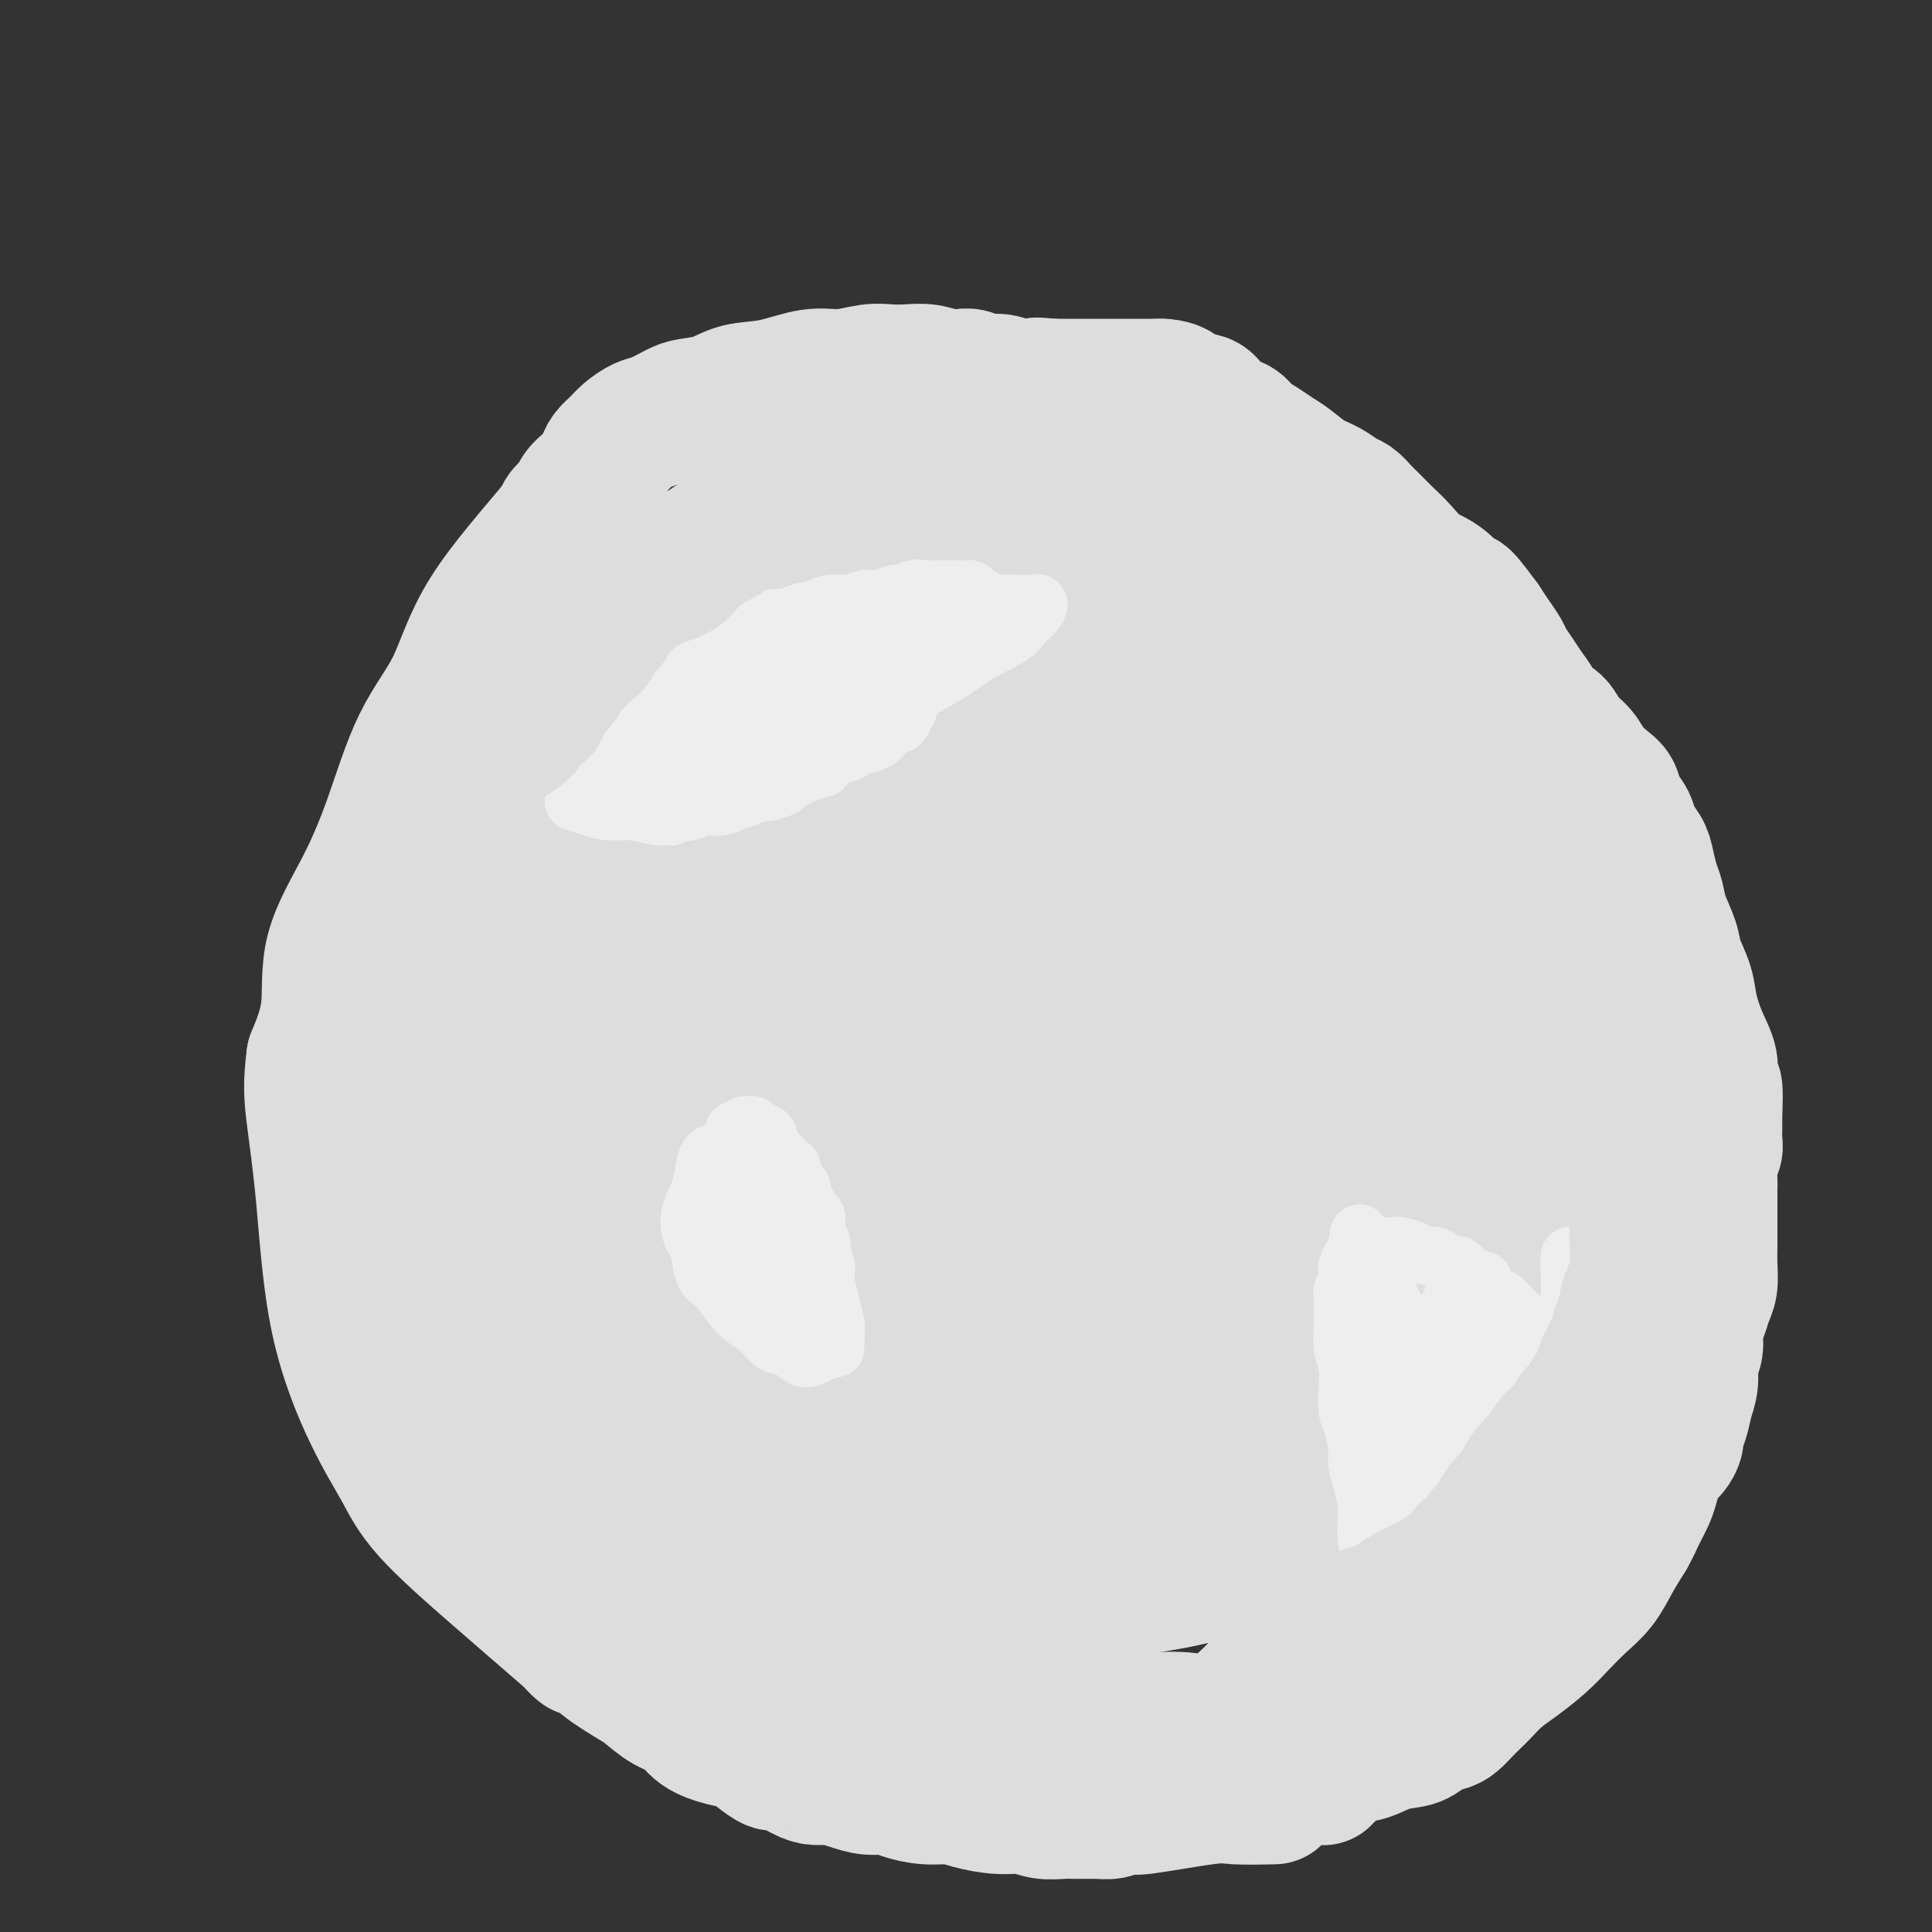 <svg viewBox='0 0 400 400' version='1.1' xmlns='http://www.w3.org/2000/svg' xmlns:xlink='http://www.w3.org/1999/xlink'><rect x="0" y="0" width="400" height="400" fill="#333333" stroke="none"/><g fill='none' stroke='#6D6E70' stroke-width='28' stroke-linecap='round' stroke-linejoin='round'><path d='M181,117c-0.000,0.000 -0.000,0.000 0,0c0.000,-0.000 0.001,-0.001 0,0c-0.001,0.001 -0.005,0.005 0,0c0.005,-0.005 0.020,-0.020 0,0c-0.020,0.020 -0.076,0.074 0,0c0.076,-0.074 0.282,-0.275 0,0c-0.282,0.275 -1.052,1.025 -3,3c-1.948,1.975 -5.075,5.173 -8,8c-2.925,2.827 -5.648,5.283 -8,8c-2.352,2.717 -4.333,5.696 -6,8c-1.667,2.304 -3.020,3.934 -4,6c-0.980,2.066 -1.588,4.570 -2,7c-0.412,2.430 -0.629,4.787 -1,8c-0.371,3.213 -0.898,7.283 -1,9c-0.102,1.717 0.221,1.080 0,4c-0.221,2.920 -0.985,9.398 -1,14c-0.015,4.602 0.718,7.328 1,10c0.282,2.672 0.112,5.290 0,8c-0.112,2.710 -0.165,5.513 0,8c0.165,2.487 0.549,4.659 1,7c0.451,2.341 0.970,4.850 2,7c1.030,2.150 2.572,3.939 4,6c1.428,2.061 2.743,4.394 4,6c1.257,1.606 2.458,2.485 4,4c1.542,1.515 3.427,3.666 5,5c1.573,1.334 2.834,1.853 5,3c2.166,1.147 5.237,2.924 8,4c2.763,1.076 5.218,1.450 8,2c2.782,0.550 5.891,1.275 9,2'/><path d='M198,264c6.301,1.931 7.052,1.257 9,1c1.948,-0.257 5.092,-0.099 8,0c2.908,0.099 5.581,0.140 8,0c2.419,-0.140 4.586,-0.459 7,-1c2.414,-0.541 5.076,-1.303 7,-2c1.924,-0.697 3.109,-1.330 5,-2c1.891,-0.670 4.488,-1.379 6,-2c1.512,-0.621 1.938,-1.155 3,-2c1.062,-0.845 2.760,-2.003 4,-3c1.240,-0.997 2.020,-1.834 3,-3c0.980,-1.166 2.158,-2.663 3,-4c0.842,-1.337 1.347,-2.516 2,-4c0.653,-1.484 1.454,-3.275 2,-5c0.546,-1.725 0.836,-3.385 1,-5c0.164,-1.615 0.203,-3.186 0,-5c-0.203,-1.814 -0.647,-3.870 -1,-6c-0.353,-2.130 -0.613,-4.335 -1,-7c-0.387,-2.665 -0.899,-5.792 -2,-9c-1.101,-3.208 -2.791,-6.499 -4,-10c-1.209,-3.501 -1.938,-7.211 -3,-11c-1.062,-3.789 -2.456,-7.655 -4,-11c-1.544,-3.345 -3.239,-6.169 -5,-9c-1.761,-2.831 -3.588,-5.670 -5,-8c-1.412,-2.330 -2.409,-4.151 -4,-6c-1.591,-1.849 -3.775,-3.725 -5,-5c-1.225,-1.275 -1.491,-1.949 -3,-3c-1.509,-1.051 -4.260,-2.477 -6,-3c-1.740,-0.523 -2.468,-0.141 -3,0c-0.532,0.141 -0.866,0.040 -2,0c-1.134,-0.040 -3.067,-0.020 -5,0'/><path d='M213,139c-3.134,-0.516 -2.969,-0.305 -4,0c-1.031,0.305 -3.258,0.705 -5,1c-1.742,0.295 -2.997,0.486 -5,1c-2.003,0.514 -4.752,1.351 -7,2c-2.248,0.649 -3.994,1.110 -6,2c-2.006,0.890 -4.273,2.207 -6,3c-1.727,0.793 -2.916,1.060 -4,2c-1.084,0.940 -2.064,2.553 -3,4c-0.936,1.447 -1.827,2.728 -2,4c-0.173,1.272 0.371,2.535 0,4c-0.371,1.465 -1.658,3.131 -2,5c-0.342,1.869 0.261,3.940 0,6c-0.261,2.060 -1.386,4.110 -2,6c-0.614,1.890 -0.716,3.620 -1,6c-0.284,2.380 -0.750,5.409 -1,8c-0.250,2.591 -0.286,4.744 0,7c0.286,2.256 0.892,4.617 1,7c0.108,2.383 -0.283,4.789 0,7c0.283,2.211 1.239,4.226 2,6c0.761,1.774 1.328,3.307 2,5c0.672,1.693 1.449,3.545 3,5c1.551,1.455 3.876,2.512 6,4c2.124,1.488 4.046,3.406 6,5c1.954,1.594 3.941,2.865 6,4c2.059,1.135 4.191,2.135 6,3c1.809,0.865 3.297,1.597 5,2c1.703,0.403 3.621,0.479 6,1c2.379,0.521 5.217,1.486 7,2c1.783,0.514 2.509,0.575 4,0c1.491,-0.575 3.745,-1.788 6,-3'/><path d='M225,248c1.710,-0.940 0.984,-1.791 1,-2c0.016,-0.209 0.775,0.222 1,0c0.225,-0.222 -0.082,-1.098 0,-2c0.082,-0.902 0.555,-1.828 1,-3c0.445,-1.172 0.863,-2.588 1,-4c0.137,-1.412 -0.008,-2.819 0,-5c0.008,-2.181 0.169,-5.135 0,-9c-0.169,-3.865 -0.667,-8.641 -1,-14c-0.333,-5.359 -0.501,-11.301 -1,-16c-0.499,-4.699 -1.331,-8.156 -2,-12c-0.669,-3.844 -1.176,-8.074 -2,-11c-0.824,-2.926 -1.964,-4.547 -3,-6c-1.036,-1.453 -1.967,-2.737 -3,-4c-1.033,-1.263 -2.167,-2.506 -3,-3c-0.833,-0.494 -1.366,-0.241 -2,0c-0.634,0.241 -1.369,0.468 -2,1c-0.631,0.532 -1.158,1.369 -2,2c-0.842,0.631 -1.999,1.055 -3,2c-1.001,0.945 -1.847,2.412 -3,4c-1.153,1.588 -2.613,3.296 -4,5c-1.387,1.704 -2.701,3.404 -4,5c-1.299,1.596 -2.584,3.087 -4,5c-1.416,1.913 -2.963,4.248 -4,6c-1.037,1.752 -1.564,2.921 -2,5c-0.436,2.079 -0.781,5.070 -1,7c-0.219,1.930 -0.311,2.801 1,8c1.311,5.199 4.025,14.727 6,20c1.975,5.273 3.210,6.290 5,8c1.790,1.710 4.136,4.114 6,6c1.864,1.886 3.247,3.253 5,4c1.753,0.747 3.877,0.873 6,1'/><path d='M212,246c2.163,0.874 2.072,0.559 3,0c0.928,-0.559 2.876,-1.361 4,-2c1.124,-0.639 1.426,-1.116 2,-2c0.574,-0.884 1.422,-2.175 2,-3c0.578,-0.825 0.888,-1.185 1,-2c0.112,-0.815 0.026,-2.086 0,-3c-0.026,-0.914 0.008,-1.469 0,-2c-0.008,-0.531 -0.057,-1.036 0,-2c0.057,-0.964 0.219,-2.388 0,-4c-0.219,-1.612 -0.820,-3.413 -1,-5c-0.180,-1.587 0.061,-2.959 0,-5c-0.061,-2.041 -0.424,-4.750 -1,-7c-0.576,-2.250 -1.363,-4.040 -2,-6c-0.637,-1.960 -1.123,-4.089 -2,-6c-0.877,-1.911 -2.145,-3.604 -3,-5c-0.855,-1.396 -1.296,-2.495 -2,-4c-0.704,-1.505 -1.670,-3.416 -3,-5c-1.330,-1.584 -3.025,-2.841 -4,-4c-0.975,-1.159 -1.232,-2.220 -2,-3c-0.768,-0.780 -2.048,-1.277 -3,-2c-0.952,-0.723 -1.575,-1.670 -2,-2c-0.425,-0.330 -0.651,-0.043 -1,0c-0.349,0.043 -0.819,-0.156 -1,0c-0.181,0.156 -0.071,0.669 0,1c0.071,0.331 0.104,0.479 0,1c-0.104,0.521 -0.346,1.414 0,2c0.346,0.586 1.281,0.864 2,2c0.719,1.136 1.224,3.129 2,5c0.776,1.871 1.824,3.619 3,5c1.176,1.381 2.479,2.395 4,4c1.521,1.605 3.261,3.803 5,6'/><path d='M213,198c2.615,3.278 3.154,3.972 4,5c0.846,1.028 2.000,2.390 3,4c1.000,1.610 1.847,3.468 3,5c1.153,1.532 2.611,2.739 4,4c1.389,1.261 2.708,2.576 4,4c1.292,1.424 2.555,2.956 4,4c1.445,1.044 3.070,1.601 4,3c0.930,1.399 1.163,3.640 2,5c0.837,1.360 2.279,1.839 3,3c0.721,1.161 0.723,3.005 1,4c0.277,0.995 0.829,1.143 1,2c0.171,0.857 -0.040,2.424 0,3c0.040,0.576 0.332,0.163 0,0c-0.332,-0.163 -1.288,-0.074 -2,0c-0.712,0.074 -1.179,0.132 -2,0c-0.821,-0.132 -1.994,-0.455 -3,-1c-1.006,-0.545 -1.843,-1.312 -3,-2c-1.157,-0.688 -2.632,-1.295 -4,-2c-1.368,-0.705 -2.628,-1.506 -4,-3c-1.372,-1.494 -2.857,-3.681 -5,-7c-2.143,-3.319 -4.946,-7.769 -7,-13c-2.054,-5.231 -3.359,-11.242 -5,-17c-1.641,-5.758 -3.617,-11.261 -5,-16c-1.383,-4.739 -2.174,-8.713 -3,-12c-0.826,-3.287 -1.687,-5.886 -2,-8c-0.313,-2.114 -0.077,-3.744 0,-5c0.077,-1.256 -0.004,-2.138 0,-3c0.004,-0.862 0.094,-1.705 0,-2c-0.094,-0.295 -0.371,-0.041 0,0c0.371,0.041 1.392,-0.131 2,0c0.608,0.131 0.804,0.566 1,1'/><path d='M204,154c0.777,-0.035 1.218,0.378 2,1c0.782,0.622 1.905,1.452 3,2c1.095,0.548 2.161,0.815 4,2c1.839,1.185 4.450,3.288 7,5c2.550,1.712 5.039,3.033 8,5c2.961,1.967 6.395,4.580 9,7c2.605,2.420 4.383,4.646 6,7c1.617,2.354 3.075,4.834 4,7c0.925,2.166 1.317,4.016 2,6c0.683,1.984 1.655,4.103 2,6c0.345,1.897 0.062,3.573 0,5c-0.062,1.427 0.098,2.605 0,4c-0.098,1.395 -0.456,3.008 -1,4c-0.544,0.992 -1.276,1.364 -2,2c-0.724,0.636 -1.439,1.537 -2,2c-0.561,0.463 -0.966,0.487 -2,1c-1.034,0.513 -2.695,1.514 -4,2c-1.305,0.486 -2.252,0.457 -3,1c-0.748,0.543 -1.296,1.658 -2,2c-0.704,0.342 -1.565,-0.089 -2,0c-0.435,0.089 -0.445,0.697 -1,1c-0.555,0.303 -1.655,0.299 -2,0c-0.345,-0.299 0.065,-0.894 0,-1c-0.065,-0.106 -0.606,0.276 -1,0c-0.394,-0.276 -0.642,-1.209 -1,-2c-0.358,-0.791 -0.828,-1.439 -1,-2c-0.172,-0.561 -0.046,-1.036 0,-2c0.046,-0.964 0.013,-2.418 0,-3c-0.013,-0.582 -0.007,-0.291 0,0'/></g>
<g fill='none' stroke='#DDDDDD' stroke-width='28' stroke-linecap='round' stroke-linejoin='round'><path d='M194,172c0.001,0.001 0.002,0.002 0,0c-0.002,-0.002 -0.008,-0.006 0,0c0.008,0.006 0.030,0.023 0,0c-0.030,-0.023 -0.111,-0.086 0,0c0.111,0.086 0.413,0.323 0,0c-0.413,-0.323 -1.543,-1.205 -4,-1c-2.457,0.205 -6.242,1.496 -10,3c-3.758,1.504 -7.488,3.220 -10,6c-2.512,2.780 -3.804,6.624 -6,11c-2.196,4.376 -5.296,9.285 -7,15c-1.704,5.715 -2.013,12.235 -2,19c0.013,6.765 0.349,13.773 1,20c0.651,6.227 1.617,11.673 3,17c1.383,5.327 3.183,10.537 5,15c1.817,4.463 3.652,8.181 5,11c1.348,2.819 2.208,4.739 4,6c1.792,1.261 4.515,1.861 7,1c2.485,-0.861 4.730,-3.185 8,-6c3.270,-2.815 7.564,-6.120 11,-10c3.436,-3.880 6.012,-8.334 9,-13c2.988,-4.666 6.387,-9.545 9,-15c2.613,-5.455 4.439,-11.487 6,-17c1.561,-5.513 2.856,-10.509 4,-16c1.144,-5.491 2.137,-11.478 3,-16c0.863,-4.522 1.597,-7.579 2,-11c0.403,-3.421 0.476,-7.208 0,-10c-0.476,-2.792 -1.500,-4.591 -2,-7c-0.500,-2.409 -0.474,-5.429 -1,-8c-0.526,-2.571 -1.603,-4.692 -3,-7c-1.397,-2.308 -3.113,-4.802 -5,-7c-1.887,-2.198 -3.943,-4.099 -6,-6'/><path d='M215,146c-3.069,-2.844 -5.243,-3.456 -7,-4c-1.757,-0.544 -3.099,-1.022 -5,-1c-1.901,0.022 -4.363,0.544 -7,1c-2.637,0.456 -5.449,0.847 -8,2c-2.551,1.153 -4.840,3.067 -7,5c-2.160,1.933 -4.192,3.886 -6,6c-1.808,2.114 -3.394,4.388 -5,7c-1.606,2.612 -3.232,5.563 -4,9c-0.768,3.437 -0.678,7.359 -1,11c-0.322,3.641 -1.057,7.000 -1,11c0.057,4.000 0.906,8.640 2,13c1.094,4.360 2.434,8.439 4,12c1.566,3.561 3.356,6.604 6,10c2.644,3.396 6.140,7.146 10,10c3.860,2.854 8.085,4.812 12,6c3.915,1.188 7.519,1.605 11,1c3.481,-0.605 6.837,-2.233 10,-4c3.163,-1.767 6.133,-3.673 9,-6c2.867,-2.327 5.632,-5.076 8,-8c2.368,-2.924 4.340,-6.024 6,-9c1.660,-2.976 3.007,-5.828 4,-9c0.993,-3.172 1.633,-6.665 2,-10c0.367,-3.335 0.461,-6.510 0,-10c-0.461,-3.490 -1.475,-7.293 -3,-11c-1.525,-3.707 -3.559,-7.318 -6,-11c-2.441,-3.682 -5.290,-7.434 -8,-10c-2.710,-2.566 -5.281,-3.947 -8,-5c-2.719,-1.053 -5.584,-1.777 -8,-2c-2.416,-0.223 -4.381,0.055 -7,1c-2.619,0.945 -5.891,2.556 -9,5c-3.109,2.444 -6.054,5.722 -9,9'/><path d='M190,165c-3.992,3.980 -4.973,6.931 -7,11c-2.027,4.069 -5.102,9.258 -7,14c-1.898,4.742 -2.619,9.038 -3,14c-0.381,4.962 -0.420,10.591 0,16c0.420,5.409 1.300,10.599 3,16c1.700,5.401 4.221,11.011 7,16c2.779,4.989 5.818,9.355 9,13c3.182,3.645 6.509,6.570 10,9c3.491,2.430 7.146,4.365 10,5c2.854,0.635 4.906,-0.031 7,-1c2.094,-0.969 4.229,-2.241 6,-4c1.771,-1.759 3.178,-4.004 5,-7c1.822,-2.996 4.061,-6.744 6,-11c1.939,-4.256 3.579,-9.021 5,-14c1.421,-4.979 2.623,-10.174 3,-15c0.377,-4.826 -0.072,-9.284 -1,-14c-0.928,-4.716 -2.336,-9.692 -4,-14c-1.664,-4.308 -3.583,-7.949 -6,-11c-2.417,-3.051 -5.331,-5.513 -8,-8c-2.669,-2.487 -5.094,-5.001 -8,-6c-2.906,-0.999 -6.293,-0.485 -9,0c-2.707,0.485 -4.732,0.940 -7,2c-2.268,1.060 -4.778,2.726 -7,5c-2.222,2.274 -4.157,5.156 -6,8c-1.843,2.844 -3.593,5.651 -5,9c-1.407,3.349 -2.469,7.242 -3,11c-0.531,3.758 -0.529,7.383 0,11c0.529,3.617 1.585,7.227 3,11c1.415,3.773 3.189,7.708 5,11c1.811,3.292 3.660,5.941 6,8c2.340,2.059 5.170,3.530 8,5'/><path d='M202,255c4.729,2.701 9.553,2.955 12,3c2.447,0.045 2.517,-0.118 4,-1c1.483,-0.882 4.379,-2.481 7,-4c2.621,-1.519 4.965,-2.957 7,-5c2.035,-2.043 3.759,-4.692 5,-7c1.241,-2.308 1.997,-4.276 2,-6c0.003,-1.724 -0.747,-3.202 -1,-5c-0.253,-1.798 -0.008,-3.914 -1,-6c-0.992,-2.086 -3.222,-4.143 -5,-6c-1.778,-1.857 -3.103,-3.515 -5,-5c-1.897,-1.485 -4.367,-2.796 -7,-4c-2.633,-1.204 -5.428,-2.299 -8,-3c-2.572,-0.701 -4.919,-1.006 -8,0c-3.081,1.006 -6.895,3.324 -10,5c-3.105,1.676 -5.500,2.712 -8,5c-2.500,2.288 -5.105,5.830 -7,9c-1.895,3.170 -3.080,5.969 -4,9c-0.920,3.031 -1.576,6.293 -2,9c-0.424,2.707 -0.617,4.859 0,8c0.617,3.141 2.045,7.269 4,11c1.955,3.731 4.436,7.063 8,11c3.564,3.937 8.209,8.477 12,12c3.791,3.523 6.727,6.029 10,8c3.273,1.971 6.881,3.407 10,4c3.119,0.593 5.748,0.341 8,0c2.252,-0.341 4.128,-0.773 6,-2c1.872,-1.227 3.742,-3.249 6,-7c2.258,-3.751 4.904,-9.232 7,-16c2.096,-6.768 3.641,-14.822 5,-24c1.359,-9.178 2.531,-19.479 3,-28c0.469,-8.521 0.234,-15.260 0,-22'/><path d='M252,198c0.718,-14.610 -1.488,-14.136 -4,-17c-2.512,-2.864 -5.331,-9.065 -8,-13c-2.669,-3.935 -5.187,-5.605 -8,-7c-2.813,-1.395 -5.922,-2.516 -9,-3c-3.078,-0.484 -6.127,-0.332 -10,0c-3.873,0.332 -8.570,0.843 -13,2c-4.430,1.157 -8.594,2.959 -13,5c-4.406,2.041 -9.054,4.322 -13,7c-3.946,2.678 -7.192,5.755 -10,9c-2.808,3.245 -5.180,6.660 -7,10c-1.820,3.340 -3.088,6.607 -4,10c-0.912,3.393 -1.469,6.913 -1,10c0.469,3.087 1.965,5.742 3,9c1.035,3.258 1.608,7.118 4,11c2.392,3.882 6.602,7.785 12,13c5.398,5.215 11.984,11.742 20,17c8.016,5.258 17.462,9.246 27,12c9.538,2.754 19.167,4.272 28,4c8.833,-0.272 16.870,-2.335 24,-5c7.130,-2.665 13.353,-5.932 18,-10c4.647,-4.068 7.718,-8.936 9,-14c1.282,-5.064 0.775,-10.324 0,-16c-0.775,-5.676 -1.817,-11.768 -5,-19c-3.183,-7.232 -8.508,-15.603 -12,-22c-3.492,-6.397 -5.153,-10.819 -13,-19c-7.847,-8.181 -21.882,-20.120 -27,-25c-5.118,-4.880 -1.320,-2.700 -4,-3c-2.680,-0.300 -11.837,-3.081 -16,-4c-4.163,-0.919 -3.332,0.023 -5,1c-1.668,0.977 -5.834,1.988 -10,3'/><path d='M205,144c-2.820,0.819 -2.370,0.865 -5,4c-2.630,3.135 -8.342,9.359 -12,14c-3.658,4.641 -5.264,7.698 -7,12c-1.736,4.302 -3.601,9.848 -5,15c-1.399,5.152 -2.331,9.911 -3,15c-0.669,5.089 -1.075,10.509 -1,16c0.075,5.491 0.631,11.052 0,14c-0.631,2.948 -2.449,3.282 2,12c4.449,8.718 15.164,25.820 31,32c15.836,6.180 36.794,1.440 46,-2c9.206,-3.440 6.659,-5.579 6,-9c-0.659,-3.421 0.571,-8.123 1,-13c0.429,-4.877 0.059,-9.927 -1,-17c-1.059,-7.073 -2.805,-16.169 -5,-24c-2.195,-7.831 -4.837,-14.399 -8,-21c-3.163,-6.601 -6.847,-13.236 -11,-19c-4.153,-5.764 -8.775,-10.657 -13,-15c-4.225,-4.343 -8.053,-8.135 -12,-11c-3.947,-2.865 -8.012,-4.801 -11,-5c-2.988,-0.199 -4.898,1.341 -7,1c-2.102,-0.341 -4.395,-2.564 -7,5c-2.605,7.564 -5.521,24.913 -7,32c-1.479,7.087 -1.520,3.910 -1,11c0.520,7.090 1.602,24.447 3,34c1.398,9.553 3.114,11.301 5,14c1.886,2.699 3.943,6.350 6,10'/><path d='M189,249c2.270,4.722 2.444,4.526 3,5c0.556,0.474 1.494,1.619 2,2c0.506,0.381 0.579,-0.001 1,0c0.421,0.001 1.190,0.385 2,0c0.810,-0.385 1.660,-1.539 2,-2c0.340,-0.461 0.170,-0.231 0,0'/><path d='M194,192c-0.009,-0.009 -0.019,-0.019 0,0c0.019,0.019 0.066,0.065 0,0c-0.066,-0.065 -0.245,-0.241 0,0c0.245,0.241 0.916,0.899 2,3c1.084,2.101 2.583,5.644 4,9c1.417,3.356 2.752,6.525 4,9c1.248,2.475 2.408,4.257 4,7c1.592,2.743 3.616,6.446 5,9c1.384,2.554 2.127,3.959 3,6c0.873,2.041 1.877,4.718 3,7c1.123,2.282 2.367,4.168 3,6c0.633,1.832 0.656,3.609 1,5c0.344,1.391 1.010,2.397 2,5c0.990,2.603 2.305,6.804 2,10c-0.305,3.196 -2.231,5.386 -4,6c-1.769,0.614 -3.380,-0.350 -6,-2c-2.620,-1.650 -6.248,-3.987 -10,-7c-3.752,-3.013 -7.627,-6.701 -11,-12c-3.373,-5.299 -6.244,-12.208 -9,-19c-2.756,-6.792 -5.396,-13.465 -7,-20c-1.604,-6.535 -2.170,-12.931 -2,-19c0.170,-6.069 1.076,-11.812 2,-17c0.924,-5.188 1.864,-9.820 3,-14c1.136,-4.180 2.467,-7.909 4,-11c1.533,-3.091 3.266,-5.546 5,-8'/><path d='M192,145c2.519,-6.401 2.816,-5.903 4,-6c1.184,-0.097 3.254,-0.787 5,-1c1.746,-0.213 3.169,0.052 6,1c2.831,0.948 7.069,2.579 11,4c3.931,1.421 7.555,2.630 12,5c4.445,2.370 9.711,5.900 14,9c4.289,3.100 7.601,5.772 11,9c3.399,3.228 6.887,7.014 10,11c3.113,3.986 5.852,8.174 8,13c2.148,4.826 3.704,10.291 5,16c1.296,5.709 2.333,11.662 3,17c0.667,5.338 0.963,10.061 0,15c-0.963,4.939 -3.185,10.093 -5,15c-1.815,4.907 -3.222,9.566 -6,14c-2.778,4.434 -6.926,8.642 -11,12c-4.074,3.358 -8.072,5.866 -13,8c-4.928,2.134 -10.785,3.894 -17,5c-6.215,1.106 -12.788,1.558 -19,1c-6.212,-0.558 -12.064,-2.126 -18,-5c-5.936,-2.874 -11.955,-7.055 -17,-12c-5.045,-4.945 -9.117,-10.654 -13,-18c-3.883,-7.346 -7.579,-16.327 -10,-25c-2.421,-8.673 -3.569,-17.036 -4,-25c-0.431,-7.964 -0.146,-15.529 1,-22c1.146,-6.471 3.153,-11.848 5,-16c1.847,-4.152 3.534,-7.078 8,-10c4.466,-2.922 11.710,-5.838 16,-7c4.290,-1.162 5.624,-0.569 7,0c1.376,0.569 2.794,1.115 7,2c4.206,0.885 11.202,2.110 18,4c6.798,1.890 13.399,4.445 20,7'/><path d='M230,166c10.675,3.454 11.363,5.590 14,8c2.637,2.410 7.221,5.096 11,8c3.779,2.904 6.751,6.026 9,9c2.249,2.974 3.773,5.800 5,9c1.227,3.200 2.155,6.774 2,11c-0.155,4.226 -1.393,9.105 -3,14c-1.607,4.895 -3.581,9.808 -6,15c-2.419,5.192 -5.282,10.665 -9,16c-3.718,5.335 -8.290,10.532 -14,15c-5.710,4.468 -12.559,8.208 -19,11c-6.441,2.792 -12.473,4.635 -19,6c-6.527,1.365 -13.547,2.251 -20,2c-6.453,-0.251 -12.337,-1.639 -18,-4c-5.663,-2.361 -11.105,-5.694 -15,-10c-3.895,-4.306 -6.242,-9.586 -8,-16c-1.758,-6.414 -2.925,-13.964 -3,-23c-0.075,-9.036 0.944,-19.559 3,-30c2.056,-10.441 5.149,-20.801 8,-30c2.851,-9.199 5.459,-17.239 9,-24c3.541,-6.761 8.015,-12.243 12,-17c3.985,-4.757 7.479,-8.787 11,-12c3.521,-3.213 7.067,-5.608 10,-7c2.933,-1.392 5.252,-1.780 7,-2c1.748,-0.220 2.927,-0.270 4,0c1.073,0.270 2.042,0.861 4,3c1.958,2.139 4.906,5.824 6,6c1.094,0.176 0.334,-3.159 7,9c6.666,12.159 20.756,39.812 27,52c6.244,12.188 4.641,8.911 5,12c0.359,3.089 2.679,12.545 5,22'/><path d='M255,219c1.928,8.503 1.749,12.761 2,18c0.251,5.239 0.930,11.459 1,16c0.070,4.541 -0.471,7.402 -1,10c-0.529,2.598 -1.045,4.934 -2,7c-0.955,2.066 -2.350,3.862 -4,6c-1.650,2.138 -3.557,4.618 -7,7c-3.443,2.382 -8.424,4.666 -14,7c-5.576,2.334 -11.747,4.719 -19,6c-7.253,1.281 -15.590,1.458 -23,1c-7.410,-0.458 -13.895,-1.552 -20,-4c-6.105,-2.448 -11.832,-6.249 -16,-10c-4.168,-3.751 -6.778,-7.451 -9,-14c-2.222,-6.549 -4.056,-15.948 -5,-25c-0.944,-9.052 -0.997,-17.758 -1,-28c-0.003,-10.242 0.046,-22.019 1,-31c0.954,-8.981 2.813,-15.165 5,-21c2.187,-5.835 4.702,-11.321 7,-16c2.298,-4.679 4.380,-8.551 7,-12c2.620,-3.449 5.778,-6.473 9,-9c3.222,-2.527 6.508,-4.556 10,-6c3.492,-1.444 7.189,-2.303 10,-3c2.811,-0.697 4.736,-1.230 7,-1c2.264,0.230 4.865,1.224 7,2c2.135,0.776 3.802,1.333 6,3c2.198,1.667 4.927,4.445 8,7c3.073,2.555 6.490,4.887 10,8c3.510,3.113 7.112,7.008 11,11c3.888,3.992 8.063,8.080 12,12c3.937,3.920 7.637,7.671 11,12c3.363,4.329 6.389,9.237 9,14c2.611,4.763 4.805,9.382 7,14'/><path d='M274,200c3.414,6.779 3.948,9.728 5,14c1.052,4.272 2.623,9.867 4,15c1.377,5.133 2.560,9.805 3,14c0.440,4.195 0.136,7.912 0,12c-0.136,4.088 -0.103,8.545 -1,12c-0.897,3.455 -2.725,5.908 -5,9c-2.275,3.092 -4.997,6.822 -9,10c-4.003,3.178 -9.287,5.804 -15,8c-5.713,2.196 -11.856,3.962 -18,5c-6.144,1.038 -12.289,1.349 -18,1c-5.711,-0.349 -10.987,-1.359 -16,-3c-5.013,-1.641 -9.763,-3.913 -14,-7c-4.237,-3.087 -7.961,-6.989 -12,-12c-4.039,-5.011 -8.392,-11.131 -12,-18c-3.608,-6.869 -6.469,-14.487 -9,-22c-2.531,-7.513 -4.731,-14.922 -6,-22c-1.269,-7.078 -1.605,-13.823 -1,-20c0.605,-6.177 2.153,-11.784 4,-17c1.847,-5.216 3.993,-10.042 6,-14c2.007,-3.958 3.876,-7.048 6,-10c2.124,-2.952 4.503,-5.767 7,-8c2.497,-2.233 5.111,-3.884 7,-5c1.889,-1.116 3.052,-1.695 5,-2c1.948,-0.305 4.681,-0.335 8,0c3.319,0.335 7.223,1.035 11,2c3.777,0.965 7.427,2.195 11,4c3.573,1.805 7.071,4.185 10,6c2.929,1.815 5.290,3.064 8,5c2.710,1.936 5.768,4.560 8,7c2.232,2.440 3.638,4.697 5,7c1.362,2.303 2.681,4.651 4,7'/><path d='M250,178c3.021,4.510 2.074,5.285 2,7c-0.074,1.715 0.725,4.371 1,7c0.275,2.629 0.027,5.232 0,8c-0.027,2.768 0.168,5.702 0,9c-0.168,3.298 -0.700,6.960 -1,11c-0.300,4.040 -0.368,8.460 -1,12c-0.632,3.540 -1.829,6.202 -3,9c-1.171,2.798 -2.317,5.734 -4,8c-1.683,2.266 -3.905,3.864 -6,5c-2.095,1.136 -4.064,1.812 -6,2c-1.936,0.188 -3.839,-0.112 -6,-1c-2.161,-0.888 -4.581,-2.364 -7,-4c-2.419,-1.636 -4.837,-3.432 -7,-7c-2.163,-3.568 -4.072,-8.907 -6,-14c-1.928,-5.093 -3.876,-9.942 -5,-15c-1.124,-5.058 -1.425,-10.327 -2,-15c-0.575,-4.673 -1.423,-8.749 -2,-12c-0.577,-3.251 -0.883,-5.677 -1,-8c-0.117,-2.323 -0.047,-4.544 0,-6c0.047,-1.456 0.069,-2.148 0,-3c-0.069,-0.852 -0.231,-1.866 0,-2c0.231,-0.134 0.855,0.611 1,1c0.145,0.389 -0.187,0.421 0,1c0.187,0.579 0.895,1.705 2,3c1.105,1.295 2.606,2.759 4,4c1.394,1.241 2.680,2.258 4,4c1.320,1.742 2.674,4.207 4,6c1.326,1.793 2.623,2.914 4,5c1.377,2.086 2.832,5.139 4,8c1.168,2.861 2.048,5.532 3,8c0.952,2.468 1.976,4.734 3,7'/><path d='M225,216c1.830,4.943 1.405,5.801 2,7c0.595,1.199 2.208,2.739 3,4c0.792,1.261 0.762,2.244 1,3c0.238,0.756 0.745,1.285 1,2c0.255,0.715 0.257,1.615 0,2c-0.257,0.385 -0.773,0.254 -1,0c-0.227,-0.254 -0.165,-0.632 -2,-2c-1.835,-1.368 -5.568,-3.725 -8,-5c-2.432,-1.275 -3.564,-1.466 -5,-2c-1.436,-0.534 -3.175,-1.409 -5,-2c-1.825,-0.591 -3.734,-0.898 -5,-1c-1.266,-0.102 -1.888,0.000 -3,0c-1.112,-0.000 -2.715,-0.103 -4,0c-1.285,0.103 -2.253,0.413 -3,1c-0.747,0.587 -1.272,1.450 -2,2c-0.728,0.550 -1.659,0.785 -2,1c-0.341,0.215 -0.091,0.408 0,1c0.091,0.592 0.025,1.582 0,3c-0.025,1.418 -0.007,3.262 0,4c0.007,0.738 0.004,0.369 0,0'/><path d='M203,198c-0.001,-0.000 -0.002,-0.001 0,0c0.002,0.001 0.008,0.002 0,0c-0.008,-0.002 -0.031,-0.007 0,0c0.031,0.007 0.116,0.027 0,0c-0.116,-0.027 -0.433,-0.101 0,0c0.433,0.101 1.616,0.378 3,1c1.384,0.622 2.967,1.591 5,3c2.033,1.409 4.515,3.260 7,5c2.485,1.740 4.974,3.371 7,5c2.026,1.629 3.590,3.257 5,5c1.410,1.743 2.668,3.602 4,5c1.332,1.398 2.739,2.337 4,3c1.261,0.663 2.378,1.051 3,2c0.622,0.949 0.750,2.457 1,3c0.250,0.543 0.622,0.119 1,0c0.378,-0.119 0.763,0.068 1,0c0.237,-0.068 0.328,-0.391 0,-1c-0.328,-0.609 -1.074,-1.505 -2,-2c-0.926,-0.495 -2.034,-0.589 -3,-2c-0.966,-1.411 -1.792,-4.139 -3,-7c-1.208,-2.861 -2.799,-5.854 -4,-9c-1.201,-3.146 -2.012,-6.443 -3,-10c-0.988,-3.557 -2.151,-7.373 -3,-11c-0.849,-3.627 -1.382,-7.065 -2,-10c-0.618,-2.935 -1.320,-5.367 -2,-8c-0.680,-2.633 -1.337,-5.467 -2,-8c-0.663,-2.533 -1.331,-4.767 -2,-7'/><path d='M218,155c-2.284,-9.659 -0.993,-6.807 -1,-7c-0.007,-0.193 -1.312,-3.429 -2,-6c-0.688,-2.571 -0.758,-4.475 -1,-6c-0.242,-1.525 -0.656,-2.671 -1,-4c-0.344,-1.329 -0.617,-2.843 -1,-4c-0.383,-1.157 -0.876,-1.959 -1,-3c-0.124,-1.041 0.122,-2.321 0,-3c-0.122,-0.679 -0.610,-0.758 -1,-1c-0.390,-0.242 -0.682,-0.646 -1,-1c-0.318,-0.354 -0.662,-0.658 -1,-1c-0.338,-0.342 -0.671,-0.721 -1,-1c-0.329,-0.279 -0.654,-0.456 -1,-1c-0.346,-0.544 -0.714,-1.454 -1,-2c-0.286,-0.546 -0.490,-0.728 -1,-1c-0.510,-0.272 -1.325,-0.635 -2,-1c-0.675,-0.365 -1.211,-0.731 -2,-1c-0.789,-0.269 -1.830,-0.440 -3,-1c-1.170,-0.560 -2.469,-1.510 -4,-2c-1.531,-0.490 -3.294,-0.520 -5,-1c-1.706,-0.480 -3.356,-1.411 -5,-2c-1.644,-0.589 -3.283,-0.838 -5,-1c-1.717,-0.162 -3.512,-0.238 -5,0c-1.488,0.238 -2.668,0.789 -4,1c-1.332,0.211 -2.817,0.083 -4,0c-1.183,-0.083 -2.064,-0.121 -5,2c-2.936,2.121 -7.928,6.400 -10,8c-2.072,1.600 -1.226,0.522 -2,2c-0.774,1.478 -3.170,5.513 -4,7c-0.830,1.487 -0.094,0.425 -1,2c-0.906,1.575 -3.453,5.788 -6,10'/><path d='M137,137c-2.240,4.847 -2.340,7.464 -3,9c-0.660,1.536 -1.880,1.990 -3,4c-1.120,2.010 -2.140,5.577 -3,14c-0.860,8.423 -1.560,21.703 -2,28c-0.440,6.297 -0.621,5.610 0,9c0.621,3.390 2.042,10.858 3,17c0.958,6.142 1.452,10.959 2,16c0.548,5.041 1.149,10.306 2,15c0.851,4.694 1.953,8.817 3,13c1.047,4.183 2.041,8.428 3,12c0.959,3.572 1.885,6.472 3,9c1.115,2.528 2.421,4.682 3,6c0.579,1.318 0.431,1.798 4,4c3.569,2.202 10.854,6.126 15,8c4.146,1.874 5.153,1.699 7,2c1.847,0.301 4.535,1.077 7,2c2.465,0.923 4.709,1.991 7,3c2.291,1.009 4.629,1.957 7,3c2.371,1.043 4.774,2.180 7,3c2.226,0.820 4.275,1.324 7,2c2.725,0.676 6.126,1.526 9,2c2.874,0.474 5.221,0.572 8,1c2.779,0.428 5.991,1.185 9,1c3.009,-0.185 5.816,-1.314 9,-2c3.184,-0.686 6.745,-0.930 10,-2c3.255,-1.070 6.202,-2.967 9,-5c2.798,-2.033 5.446,-4.201 8,-6c2.554,-1.799 5.016,-3.228 7,-5c1.984,-1.772 3.492,-3.886 5,-6'/><path d='M280,294c5.076,-4.418 3.266,-4.464 3,-6c-0.266,-1.536 1.013,-4.564 2,-7c0.987,-2.436 1.682,-4.280 2,-7c0.318,-2.720 0.260,-6.316 0,-10c-0.260,-3.684 -0.720,-7.457 -1,-11c-0.280,-3.543 -0.380,-6.857 -1,-10c-0.620,-3.143 -1.760,-6.114 -3,-10c-1.240,-3.886 -2.579,-8.687 -4,-13c-1.421,-4.313 -2.923,-8.138 -5,-13c-2.077,-4.862 -4.728,-10.761 -7,-16c-2.272,-5.239 -4.164,-9.818 -6,-15c-1.836,-5.182 -3.617,-10.968 -5,-16c-1.383,-5.032 -2.368,-9.310 -4,-14c-1.632,-4.690 -3.912,-9.792 -6,-14c-2.088,-4.208 -3.986,-7.520 -6,-11c-2.014,-3.480 -4.144,-7.126 -6,-10c-1.856,-2.874 -3.438,-4.975 -5,-7c-1.562,-2.025 -3.105,-3.974 -5,-5c-1.895,-1.026 -4.141,-1.130 -6,-2c-1.859,-0.870 -3.332,-2.508 -6,-3c-2.668,-0.492 -6.532,0.161 -9,0c-2.468,-0.161 -3.541,-1.138 -10,1c-6.459,2.138 -18.304,7.390 -26,11c-7.696,3.610 -11.245,5.578 -14,7c-2.755,1.422 -4.718,2.299 -6,3c-1.282,0.701 -1.884,1.227 -3,2c-1.116,0.773 -2.748,1.792 -4,3c-1.252,1.208 -2.126,2.604 -3,4'/><path d='M136,125c-1.761,2.025 -1.164,2.587 -2,4c-0.836,1.413 -3.107,3.676 -5,7c-1.893,3.324 -3.410,7.710 -5,12c-1.590,4.290 -3.253,8.485 -5,13c-1.747,4.515 -3.579,9.350 -5,14c-1.421,4.650 -2.430,9.117 -3,13c-0.570,3.883 -0.700,7.184 -1,11c-0.300,3.816 -0.769,8.148 -1,12c-0.231,3.852 -0.223,7.224 0,11c0.223,3.776 0.660,7.957 1,12c0.340,4.043 0.582,7.949 1,12c0.418,4.051 1.011,8.245 2,12c0.989,3.755 2.373,7.069 4,11c1.627,3.931 3.497,8.478 5,12c1.503,3.522 2.638,6.018 5,9c2.362,2.982 5.951,6.451 9,10c3.049,3.549 5.557,7.177 9,10c3.443,2.823 7.822,4.841 12,7c4.178,2.159 8.157,4.457 12,6c3.843,1.543 7.550,2.329 12,3c4.450,0.671 9.643,1.226 15,2c5.357,0.774 10.879,1.767 17,2c6.121,0.233 12.841,-0.295 19,-1c6.159,-0.705 11.758,-1.589 17,-3c5.242,-1.411 10.127,-3.351 15,-5c4.873,-1.649 9.734,-3.009 14,-5c4.266,-1.991 7.936,-4.614 11,-7c3.064,-2.386 5.522,-4.537 8,-7c2.478,-2.463 4.975,-5.240 7,-8c2.025,-2.760 3.579,-5.503 5,-8c1.421,-2.497 2.711,-4.749 4,-7'/><path d='M313,279c4.462,-6.695 3.618,-8.434 4,-12c0.382,-3.566 1.988,-8.961 3,-15c1.012,-6.039 1.428,-12.722 1,-19c-0.428,-6.278 -1.699,-12.151 -3,-18c-1.301,-5.849 -2.632,-11.673 -4,-17c-1.368,-5.327 -2.774,-10.159 -5,-15c-2.226,-4.841 -5.273,-9.693 -8,-14c-2.727,-4.307 -5.133,-8.068 -8,-12c-2.867,-3.932 -6.195,-8.036 -9,-12c-2.805,-3.964 -5.087,-7.789 -8,-11c-2.913,-3.211 -6.458,-5.808 -9,-9c-2.542,-3.192 -4.081,-6.979 -7,-10c-2.919,-3.021 -7.219,-5.277 -9,-7c-1.781,-1.723 -1.044,-2.913 -7,-5c-5.956,-2.087 -18.607,-5.069 -25,-6c-6.393,-0.931 -6.530,0.191 -8,1c-1.470,0.809 -4.275,1.305 -7,2c-2.725,0.695 -5.370,1.590 -8,3c-2.630,1.410 -5.246,3.334 -8,5c-2.754,1.666 -5.646,3.075 -8,5c-2.354,1.925 -4.170,4.368 -7,8c-2.830,3.632 -6.676,8.454 -9,11c-2.324,2.546 -3.128,2.815 -8,14c-4.872,11.185 -13.811,33.287 -18,44c-4.189,10.713 -3.628,10.038 -4,12c-0.372,1.962 -1.678,6.561 -3,10c-1.322,3.439 -2.661,5.720 -4,8'/><path d='M127,220c-4.872,12.573 -2.553,7.005 -2,6c0.553,-1.005 -0.659,2.552 -1,5c-0.341,2.448 0.191,3.786 1,5c0.809,1.214 1.896,2.302 3,4c1.104,1.698 2.224,4.004 4,6c1.776,1.996 4.206,3.681 7,6c2.794,2.319 5.950,5.273 10,8c4.050,2.727 8.994,5.227 14,8c5.006,2.773 10.073,5.821 15,8c4.927,2.179 9.714,3.491 14,5c4.286,1.509 8.071,3.214 12,4c3.929,0.786 8.002,0.653 12,1c3.998,0.347 7.920,1.174 11,2c3.080,0.826 5.317,1.650 10,2c4.683,0.350 11.810,0.226 16,0c4.190,-0.226 5.441,-0.555 7,-1c1.559,-0.445 3.427,-1.006 5,-2c1.573,-0.994 2.852,-2.420 4,-4c1.148,-1.580 2.165,-3.312 3,-5c0.835,-1.688 1.489,-3.332 2,-6c0.511,-2.668 0.878,-6.361 1,-10c0.122,-3.639 -0.003,-7.224 0,-12c0.003,-4.776 0.132,-10.743 0,-16c-0.132,-5.257 -0.525,-9.802 -1,-14c-0.475,-4.198 -1.033,-8.047 -2,-12c-0.967,-3.953 -2.342,-8.009 -3,-11c-0.658,-2.991 -0.599,-4.915 -1,-7c-0.401,-2.085 -1.262,-4.331 -2,-6c-0.738,-1.669 -1.354,-2.763 -2,-4c-0.646,-1.237 -1.323,-2.619 -2,-4'/><path d='M262,176c-2.265,-7.547 -1.928,-4.415 -2,-4c-0.072,0.415 -0.551,-1.888 -1,-3c-0.449,-1.112 -0.866,-1.032 -1,-2c-0.134,-0.968 0.016,-2.985 0,-4c-0.016,-1.015 -0.197,-1.027 0,-1c0.197,0.027 0.772,0.092 1,0c0.228,-0.092 0.109,-0.341 1,0c0.891,0.341 2.794,1.272 4,2c1.206,0.728 1.717,1.251 3,2c1.283,0.749 3.338,1.723 5,3c1.662,1.277 2.932,2.858 4,4c1.068,1.142 1.935,1.847 3,3c1.065,1.153 2.328,2.756 3,4c0.672,1.244 0.753,2.129 1,3c0.247,0.871 0.661,1.729 1,3c0.339,1.271 0.602,2.956 1,5c0.398,2.044 0.930,4.446 1,7c0.070,2.554 -0.321,5.261 0,8c0.321,2.739 1.354,5.511 2,8c0.646,2.489 0.904,4.695 1,6c0.096,1.305 0.029,1.710 1,5c0.971,3.290 2.978,9.466 4,12c1.022,2.534 1.058,1.428 1,2c-0.058,0.572 -0.212,2.823 0,4c0.212,1.177 0.788,1.278 1,2c0.212,0.722 0.061,2.063 0,3c-0.061,0.937 -0.030,1.468 0,2'/><path d='M296,250c2.161,11.250 0.565,4.376 0,2c-0.565,-2.376 -0.099,-0.255 0,1c0.099,1.255 -0.169,1.643 0,2c0.169,0.357 0.773,0.684 1,1c0.227,0.316 0.075,0.621 0,1c-0.075,0.379 -0.073,0.834 0,1c0.073,0.166 0.215,0.045 0,0c-0.215,-0.045 -0.789,-0.012 -1,0c-0.211,0.012 -0.060,0.003 0,0c0.060,-0.003 0.030,-0.002 0,0'/><path d='M262,188c0.000,0.001 0.001,0.002 0,0c-0.001,-0.002 -0.002,-0.007 0,0c0.002,0.007 0.008,0.025 0,0c-0.008,-0.025 -0.031,-0.094 0,0c0.031,0.094 0.114,0.351 0,0c-0.114,-0.351 -0.427,-1.311 -1,-3c-0.573,-1.689 -1.408,-4.109 -2,-6c-0.592,-1.891 -0.942,-3.255 -1,-5c-0.058,-1.745 0.177,-3.871 0,-5c-0.177,-1.129 -0.764,-1.262 -1,-2c-0.236,-0.738 -0.119,-2.082 0,-3c0.119,-0.918 0.242,-1.409 0,-2c-0.242,-0.591 -0.849,-1.283 -1,-2c-0.151,-0.717 0.156,-1.460 0,-2c-0.156,-0.540 -0.773,-0.876 -1,-1c-0.227,-0.124 -0.065,-0.035 0,0c0.065,0.035 0.032,0.018 0,0'/><path d='M254,146c0.000,0.000 0.000,0.000 0,0c-0.000,-0.000 -0.000,-0.000 0,0c0.000,0.000 0.000,0.000 0,0c-0.000,-0.000 -0.001,-0.002 0,0c0.001,0.002 0.005,0.006 0,0c-0.005,-0.006 -0.020,-0.024 0,0c0.020,0.024 0.076,0.088 0,0c-0.076,-0.088 -0.285,-0.330 0,0c0.285,0.330 1.064,1.232 2,3c0.936,1.768 2.028,4.403 3,7c0.972,2.597 1.822,5.157 3,7c1.178,1.843 2.684,2.971 4,4c1.316,1.029 2.444,1.961 3,3c0.556,1.039 0.541,2.186 1,3c0.459,0.814 1.393,1.296 2,2c0.607,0.704 0.888,1.630 1,2c0.112,0.370 0.056,0.185 0,0'/></g>
<g fill='none' stroke='#EEEEEE' stroke-width='12' stroke-linecap='round' stroke-linejoin='round'><path d='M288,332c0.000,0.000 0.000,0.000 0,0c-0.000,-0.000 -0.001,-0.000 0,0c0.001,0.000 0.002,0.001 0,0c-0.002,-0.001 -0.008,-0.004 0,0c0.008,0.004 0.029,0.015 0,0c-0.029,-0.015 -0.106,-0.057 0,0c0.106,0.057 0.397,0.212 0,0c-0.397,-0.212 -1.482,-0.790 -2,-2c-0.518,-1.210 -0.468,-3.052 -1,-5c-0.532,-1.948 -1.644,-4.003 -2,-6c-0.356,-1.997 0.045,-3.935 0,-6c-0.045,-2.065 -0.538,-4.255 -1,-6c-0.462,-1.745 -0.895,-3.043 -1,-4c-0.105,-0.957 0.116,-1.571 0,-3c-0.116,-1.429 -0.571,-3.673 -1,-5c-0.429,-1.327 -0.833,-1.738 -1,-3c-0.167,-1.262 -0.097,-3.377 0,-5c0.097,-1.623 0.223,-2.756 0,-4c-0.223,-1.244 -0.793,-2.598 -1,-4c-0.207,-1.402 -0.052,-2.851 0,-4c0.052,-1.149 0.000,-2.000 0,-3c-0.000,-1.000 0.052,-2.151 0,-3c-0.052,-0.849 -0.207,-1.397 0,-2c0.207,-0.603 0.777,-1.261 1,-2c0.223,-0.739 0.098,-1.560 0,-2c-0.098,-0.440 -0.171,-0.499 0,-1c0.171,-0.501 0.584,-1.442 1,-2c0.416,-0.558 0.833,-0.731 1,-1c0.167,-0.269 0.083,-0.635 0,-1'/><path d='M281,258c0.485,-5.260 0.696,-1.409 1,0c0.304,1.409 0.699,0.377 1,0c0.301,-0.377 0.507,-0.098 1,0c0.493,0.098 1.273,0.016 2,0c0.727,-0.016 1.402,0.033 2,0c0.598,-0.033 1.118,-0.150 2,0c0.882,0.150 2.124,0.566 3,1c0.876,0.434 1.385,0.885 2,1c0.615,0.115 1.335,-0.106 2,0c0.665,0.106 1.276,0.540 2,1c0.724,0.460 1.561,0.945 2,1c0.439,0.055 0.481,-0.322 1,0c0.519,0.322 1.515,1.343 2,2c0.485,0.657 0.459,0.949 1,1c0.541,0.051 1.651,-0.140 2,0c0.349,0.140 -0.061,0.611 0,1c0.061,0.389 0.592,0.694 1,1c0.408,0.306 0.691,0.612 1,1c0.309,0.388 0.642,0.859 1,1c0.358,0.141 0.740,-0.049 1,0c0.260,0.049 0.399,0.338 1,1c0.601,0.662 1.666,1.697 2,2c0.334,0.303 -0.061,-0.126 1,1c1.061,1.126 3.580,3.807 5,5c1.420,1.193 1.742,0.897 2,1c0.258,0.103 0.450,0.605 1,1c0.550,0.395 1.456,0.683 2,1c0.544,0.317 0.727,0.662 1,1c0.273,0.338 0.637,0.669 1,1'/><path d='M327,283c3.277,2.721 1.469,0.523 1,0c-0.469,-0.523 0.400,0.630 1,1c0.600,0.370 0.930,-0.044 1,0c0.070,0.044 -0.121,0.547 0,1c0.121,0.453 0.554,0.857 1,1c0.446,0.143 0.905,0.024 1,0c0.095,-0.024 -0.174,0.045 0,0c0.174,-0.045 0.789,-0.204 1,0c0.211,0.204 0.016,0.773 0,1c-0.016,0.227 0.148,0.113 0,0c-0.148,-0.113 -0.608,-0.226 -1,0c-0.392,0.226 -0.717,0.792 -1,1c-0.283,0.208 -0.525,0.060 -1,0c-0.475,-0.060 -1.182,-0.031 -2,0c-0.818,0.031 -1.745,0.065 -3,0c-1.255,-0.065 -2.836,-0.228 -4,0c-1.164,0.228 -1.909,0.846 -3,1c-1.091,0.154 -2.528,-0.155 -4,0c-1.472,0.155 -2.978,0.773 -4,1c-1.022,0.227 -1.559,0.062 -3,0c-1.441,-0.062 -3.787,-0.020 -5,0c-1.213,0.020 -1.293,0.019 -2,0c-0.707,-0.019 -2.039,-0.057 -3,0c-0.961,0.057 -1.550,0.209 -2,0c-0.450,-0.209 -0.762,-0.780 -1,-1c-0.238,-0.220 -0.404,-0.090 -1,-1c-0.596,-0.910 -1.622,-2.860 -2,-4c-0.378,-1.140 -0.108,-1.468 0,-2c0.108,-0.532 0.054,-1.266 0,-2'/><path d='M291,280c-0.915,-1.665 -0.204,-0.828 0,-1c0.204,-0.172 -0.101,-1.352 0,-2c0.101,-0.648 0.609,-0.764 1,-1c0.391,-0.236 0.667,-0.593 1,-1c0.333,-0.407 0.724,-0.863 1,-1c0.276,-0.137 0.436,0.046 1,0c0.564,-0.046 1.532,-0.323 2,0c0.468,0.323 0.436,1.244 1,2c0.564,0.756 1.724,1.346 2,2c0.276,0.654 -0.332,1.371 0,2c0.332,0.629 1.605,1.169 2,2c0.395,0.831 -0.089,1.954 0,3c0.089,1.046 0.752,2.016 1,3c0.248,0.984 0.082,1.981 0,3c-0.082,1.019 -0.080,2.058 0,3c0.080,0.942 0.240,1.786 0,3c-0.240,1.214 -0.878,2.798 -1,4c-0.122,1.202 0.274,2.021 0,3c-0.274,0.979 -1.218,2.119 -2,3c-0.782,0.881 -1.402,1.505 -2,2c-0.598,0.495 -1.174,0.862 -2,1c-0.826,0.138 -1.900,0.047 -2,1c-0.100,0.953 0.776,2.950 -1,-2c-1.776,-4.950 -6.202,-16.846 -8,-23c-1.798,-6.154 -0.966,-6.567 -1,-8c-0.034,-1.433 -0.932,-3.886 -1,-6c-0.068,-2.114 0.695,-3.890 1,-5c0.305,-1.110 0.153,-1.555 0,-2'/><path d='M284,265c0.067,-3.701 0.736,-2.452 1,-2c0.264,0.452 0.124,0.109 0,0c-0.124,-0.109 -0.231,0.016 0,0c0.231,-0.016 0.801,-0.172 1,0c0.199,0.172 0.028,0.674 0,1c-0.028,0.326 0.085,0.476 0,1c-0.085,0.524 -0.370,1.420 0,2c0.370,0.580 1.395,0.842 2,2c0.605,1.158 0.792,3.212 1,5c0.208,1.788 0.438,3.311 1,5c0.562,1.689 1.457,3.544 2,5c0.543,1.456 0.734,2.511 1,4c0.266,1.489 0.607,3.411 1,5c0.393,1.589 0.837,2.844 1,4c0.163,1.156 0.044,2.212 0,3c-0.044,0.788 -0.012,1.308 0,2c0.012,0.692 0.003,1.556 0,2c-0.003,0.444 -0.001,0.468 0,1c0.001,0.532 0.001,1.571 0,2c-0.001,0.429 -0.002,0.246 0,0c0.002,-0.246 0.008,-0.556 0,0c-0.008,0.556 -0.029,1.977 0,0c0.029,-1.977 0.106,-7.351 0,-10c-0.106,-2.649 -0.397,-2.571 0,-4c0.397,-1.429 1.482,-4.363 2,-7c0.518,-2.637 0.469,-4.975 1,-7c0.531,-2.025 1.643,-3.738 2,-5c0.357,-1.262 -0.041,-2.075 0,-3c0.041,-0.925 0.520,-1.963 1,-3'/><path d='M301,268c1.155,-6.281 1.041,-2.482 1,-1c-0.041,1.482 -0.011,0.648 0,0c0.011,-0.648 0.003,-1.112 0,-1c-0.003,0.112 -0.001,0.798 0,1c0.001,0.202 0.000,-0.079 0,0c-0.000,0.079 0.000,0.519 0,1c-0.000,0.481 -0.000,1.005 0,2c0.000,0.995 0.001,2.462 0,4c-0.001,1.538 -0.004,3.146 0,5c0.004,1.854 0.015,3.955 0,6c-0.015,2.045 -0.057,4.035 0,6c0.057,1.965 0.211,3.906 0,6c-0.211,2.094 -0.789,4.339 -1,6c-0.211,1.661 -0.057,2.736 0,4c0.057,1.264 0.015,2.717 0,4c-0.015,1.283 -0.005,2.396 0,3c0.005,0.604 0.005,0.699 0,1c-0.005,0.301 -0.016,0.809 0,1c0.016,0.191 0.060,0.064 0,0c-0.060,-0.064 -0.225,-0.066 0,0c0.225,0.066 0.841,0.198 1,0c0.159,-0.198 -0.140,-0.728 0,-1c0.140,-0.272 0.719,-0.285 1,-1c0.281,-0.715 0.264,-2.131 1,-3c0.736,-0.869 2.226,-1.192 3,-2c0.774,-0.808 0.833,-2.100 1,-3c0.167,-0.900 0.443,-1.407 1,-2c0.557,-0.593 1.397,-1.272 2,-2c0.603,-0.728 0.970,-1.504 1,-2c0.030,-0.496 -0.277,-0.713 0,-1c0.277,-0.287 1.139,-0.643 2,-1'/><path d='M314,298c1.966,-2.659 0.382,-1.305 0,-1c-0.382,0.305 0.436,-0.439 1,-1c0.564,-0.561 0.872,-0.939 1,-1c0.128,-0.061 0.077,0.194 0,0c-0.077,-0.194 -0.178,-0.837 0,-1c0.178,-0.163 0.635,0.152 1,0c0.365,-0.152 0.637,-0.773 1,-1c0.363,-0.227 0.815,-0.061 1,0c0.185,0.061 0.102,0.016 0,0c-0.102,-0.016 -0.223,-0.004 0,0c0.223,0.004 0.791,0.001 1,0c0.209,-0.001 0.060,-0.000 0,0c-0.060,0.000 -0.030,0.000 0,0'/><path d='M283,343c0.011,-0.011 0.022,-0.022 0,0c-0.022,0.022 -0.078,0.077 0,0c0.078,-0.077 0.289,-0.288 0,0c-0.289,0.288 -1.078,1.073 0,0c1.078,-1.073 4.022,-4.003 6,-6c1.978,-1.997 2.992,-3.060 4,-4c1.008,-0.940 2.012,-1.758 3,-3c0.988,-1.242 1.959,-2.907 3,-4c1.041,-1.093 2.150,-1.615 3,-3c0.850,-1.385 1.439,-3.635 2,-5c0.561,-1.365 1.094,-1.846 2,-3c0.906,-1.154 2.184,-2.981 3,-4c0.816,-1.019 1.168,-1.231 2,-2c0.832,-0.769 2.143,-2.094 3,-3c0.857,-0.906 1.261,-1.394 2,-2c0.739,-0.606 1.814,-1.332 3,-2c1.186,-0.668 2.483,-1.278 3,-2c0.517,-0.722 0.253,-1.555 1,-2c0.747,-0.445 2.506,-0.500 3,-1c0.494,-0.500 -0.275,-1.443 0,-2c0.275,-0.557 1.594,-0.727 2,-1c0.406,-0.273 -0.101,-0.648 0,-1c0.101,-0.352 0.811,-0.682 1,-1c0.189,-0.318 -0.141,-0.624 0,-1c0.141,-0.376 0.755,-0.822 1,-1c0.245,-0.178 0.123,-0.089 0,0'/><path d='M330,290c7.270,-8.435 1.945,-3.022 0,-1c-1.945,2.022 -0.511,0.652 0,0c0.511,-0.652 0.099,-0.586 0,-1c-0.099,-0.414 0.114,-1.307 0,-2c-0.114,-0.693 -0.556,-1.185 -1,-2c-0.444,-0.815 -0.889,-1.952 -1,-3c-0.111,-1.048 0.114,-2.006 0,-3c-0.114,-0.994 -0.566,-2.025 -1,-3c-0.434,-0.975 -0.848,-1.895 -1,-3c-0.152,-1.105 -0.041,-2.393 0,-3c0.041,-0.607 0.012,-0.531 0,-1c-0.012,-0.469 -0.007,-1.484 0,-2c0.007,-0.516 0.016,-0.533 0,-1c-0.016,-0.467 -0.057,-1.384 0,-2c0.057,-0.616 0.211,-0.932 0,-1c-0.211,-0.068 -0.789,0.110 -1,0c-0.211,-0.110 -0.057,-0.509 0,-1c0.057,-0.491 0.015,-1.074 0,-1c-0.015,0.074 -0.004,0.804 0,1c0.004,0.196 0.001,-0.141 0,0c-0.001,0.141 -0.001,0.761 0,1c0.001,0.239 0.001,0.097 0,0c-0.001,-0.097 -0.003,-0.147 0,0c0.003,0.147 0.011,0.493 0,1c-0.011,0.507 -0.041,1.175 0,2c0.041,0.825 0.155,1.807 0,3c-0.155,1.193 -0.577,2.596 -1,4'/><path d='M324,272c-1.131,5.122 -3.457,11.927 -5,15c-1.543,3.073 -2.301,2.412 -3,3c-0.699,0.588 -1.338,2.423 -2,4c-0.662,1.577 -1.347,2.894 -2,4c-0.653,1.106 -1.274,1.999 -2,3c-0.726,1.001 -1.557,2.110 -2,3c-0.443,0.890 -0.500,1.563 -1,2c-0.500,0.437 -1.444,0.639 -2,1c-0.556,0.361 -0.723,0.881 -1,1c-0.277,0.119 -0.663,-0.164 -1,0c-0.337,0.164 -0.627,0.776 -1,1c-0.373,0.224 -0.831,0.060 -1,0c-0.169,-0.060 -0.048,-0.017 0,0c0.048,0.017 0.024,0.009 0,0'/><path d='M302,293c0.000,-0.000 0.000,-0.000 0,0c-0.000,0.000 -0.000,0.001 0,0c0.000,-0.001 0.002,-0.003 0,0c-0.002,0.003 -0.006,0.010 0,0c0.006,-0.010 0.022,-0.038 0,0c-0.022,0.038 -0.081,0.144 0,0c0.081,-0.144 0.302,-0.536 0,0c-0.302,0.536 -1.128,2.000 -2,4c-0.872,2.000 -1.789,4.536 -3,7c-1.211,2.464 -2.717,4.856 -4,7c-1.283,2.144 -2.344,4.038 -3,5c-0.656,0.962 -0.907,0.990 -1,1c-0.093,0.010 -0.026,0.003 0,0c0.026,-0.003 0.013,-0.001 0,0'/><path d='M312,274c0.000,0.000 0.000,0.000 0,0c-0.000,-0.000 -0.000,-0.000 0,0c0.000,0.000 0.001,0.002 0,0c-0.001,-0.002 -0.004,-0.007 0,0c0.004,0.007 0.016,0.025 0,0c-0.016,-0.025 -0.061,-0.093 0,0c0.061,0.093 0.226,0.347 0,2c-0.226,1.653 -0.845,4.707 -1,7c-0.155,2.293 0.155,3.827 0,5c-0.155,1.173 -0.773,1.986 -1,3c-0.227,1.014 -0.061,2.231 0,3c0.061,0.769 0.016,1.092 0,2c-0.016,0.908 -0.005,2.402 0,3c0.005,0.598 0.002,0.299 0,0'/><path d='M119,166c0.000,0.000 0.000,0.000 0,0c-0.000,-0.000 -0.000,-0.000 0,0c0.000,0.000 0.001,0.000 0,0c-0.001,-0.000 -0.002,-0.001 0,0c0.002,0.001 0.009,0.003 0,0c-0.009,-0.003 -0.033,-0.011 0,0c0.033,0.011 0.125,0.040 0,0c-0.125,-0.040 -0.465,-0.151 0,0c0.465,0.151 1.735,0.562 3,1c1.265,0.438 2.524,0.903 4,1c1.476,0.097 3.169,-0.174 5,0c1.831,0.174 3.799,0.792 5,1c1.201,0.208 1.635,0.004 2,0c0.365,-0.004 0.662,0.191 1,0c0.338,-0.191 0.716,-0.768 1,-1c0.284,-0.232 0.473,-0.118 1,0c0.527,0.118 1.391,0.239 2,0c0.609,-0.239 0.965,-0.839 2,-1c1.035,-0.161 2.751,0.115 4,0c1.249,-0.115 2.030,-0.622 3,-1c0.970,-0.378 2.129,-0.626 3,-1c0.871,-0.374 1.455,-0.874 2,-1c0.545,-0.126 1.052,0.121 2,0c0.948,-0.121 2.337,-0.610 3,-1c0.663,-0.390 0.602,-0.682 1,-1c0.398,-0.318 1.257,-0.662 2,-1c0.743,-0.338 1.372,-0.669 2,-1'/><path d='M167,160c4.932,-1.511 3.262,-0.787 3,-1c-0.262,-0.213 0.884,-1.363 2,-2c1.116,-0.637 2.201,-0.762 3,-1c0.799,-0.238 1.313,-0.589 2,-1c0.687,-0.411 1.546,-0.883 2,-1c0.454,-0.117 0.503,0.122 1,0c0.497,-0.122 1.442,-0.606 2,-1c0.558,-0.394 0.728,-0.697 1,-1c0.272,-0.303 0.647,-0.607 1,-1c0.353,-0.393 0.683,-0.876 1,-1c0.317,-0.124 0.620,0.111 1,0c0.380,-0.111 0.838,-0.568 1,-1c0.162,-0.432 0.029,-0.838 0,-1c-0.029,-0.162 0.045,-0.082 0,0c-0.045,0.082 -0.209,0.164 0,0c0.209,-0.164 0.792,-0.574 1,-1c0.208,-0.426 0.041,-0.869 0,-1c-0.041,-0.131 0.042,0.049 0,0c-0.042,-0.049 -0.211,-0.329 0,-1c0.211,-0.671 0.801,-1.735 1,-2c0.199,-0.265 0.008,0.269 0,0c-0.008,-0.269 0.166,-1.340 0,-2c-0.166,-0.660 -0.673,-0.908 -1,-1c-0.327,-0.092 -0.472,-0.028 -1,-1c-0.528,-0.972 -1.437,-2.982 -2,-4c-0.563,-1.018 -0.780,-1.046 -1,-1c-0.220,0.046 -0.444,0.166 -1,0c-0.556,-0.166 -1.445,-0.619 -2,-1c-0.555,-0.381 -0.778,-0.691 -1,-1'/><path d='M180,132c-1.275,-1.189 -0.461,-0.161 -1,0c-0.539,0.161 -2.431,-0.545 -3,-1c-0.569,-0.455 0.184,-0.658 0,-1c-0.184,-0.342 -1.306,-0.824 -2,-1c-0.694,-0.176 -0.959,-0.046 -1,0c-0.041,0.046 0.143,0.009 0,0c-0.143,-0.009 -0.615,0.012 -1,0c-0.385,-0.012 -0.685,-0.056 -1,0c-0.315,0.056 -0.646,0.211 -1,0c-0.354,-0.211 -0.732,-0.788 -1,-1c-0.268,-0.212 -0.427,-0.058 -1,0c-0.573,0.058 -1.561,0.019 -2,0c-0.439,-0.019 -0.329,-0.020 -1,0c-0.671,0.020 -2.123,0.061 -3,0c-0.877,-0.061 -1.180,-0.225 -2,0c-0.820,0.225 -2.158,0.838 -3,1c-0.842,0.162 -1.188,-0.126 -2,0c-0.812,0.126 -2.090,0.666 -3,1c-0.910,0.334 -1.452,0.463 -2,1c-0.548,0.537 -1.102,1.481 -2,2c-0.898,0.519 -2.141,0.612 -3,1c-0.859,0.388 -1.333,1.073 -2,2c-0.667,0.927 -1.527,2.098 -2,3c-0.473,0.902 -0.558,1.535 -1,2c-0.442,0.465 -1.240,0.763 -2,1c-0.760,0.237 -1.482,0.414 -2,1c-0.518,0.586 -0.832,1.581 -1,2c-0.168,0.419 -0.191,0.263 -1,1c-0.809,0.737 -2.405,2.369 -4,4'/><path d='M130,150c-3.630,3.107 -1.705,0.874 -1,0c0.705,-0.874 0.189,-0.389 0,0c-0.189,0.389 -0.051,0.683 0,1c0.051,0.317 0.013,0.659 0,1c-0.013,0.341 -0.003,0.683 0,1c0.003,0.317 0.000,0.611 0,1c-0.000,0.389 0.003,0.874 0,1c-0.003,0.126 -0.012,-0.106 0,0c0.012,0.106 0.044,0.549 0,1c-0.044,0.451 -0.165,0.909 0,1c0.165,0.091 0.616,-0.186 1,0c0.384,0.186 0.702,0.835 1,1c0.298,0.165 0.575,-0.152 1,0c0.425,0.152 0.996,0.774 2,1c1.004,0.226 2.440,0.057 4,0c1.560,-0.057 3.244,-0.001 5,0c1.756,0.001 3.585,-0.052 5,0c1.415,0.052 2.415,0.209 4,0c1.585,-0.209 3.754,-0.782 5,-1c1.246,-0.218 1.567,-0.079 2,0c0.433,0.079 0.978,0.099 3,-1c2.022,-1.099 5.523,-3.316 7,-4c1.477,-0.684 0.932,0.167 1,0c0.068,-0.167 0.750,-1.351 1,-2c0.250,-0.649 0.067,-0.761 0,-1c-0.067,-0.239 -0.018,-0.603 0,-1c0.018,-0.397 0.005,-0.828 0,-1c-0.005,-0.172 -0.003,-0.086 0,0'/><path d='M171,148c0.309,-0.808 0.080,-0.329 0,0c-0.080,0.329 -0.011,0.507 0,0c0.011,-0.507 -0.035,-1.698 0,-2c0.035,-0.302 0.151,0.284 0,0c-0.151,-0.284 -0.568,-1.437 -1,-2c-0.432,-0.563 -0.879,-0.536 -1,-1c-0.121,-0.464 0.082,-1.419 0,-2c-0.082,-0.581 -0.450,-0.786 -1,-1c-0.550,-0.214 -1.281,-0.435 -2,-1c-0.719,-0.565 -1.427,-1.472 -2,-2c-0.573,-0.528 -1.010,-0.676 -2,-1c-0.990,-0.324 -2.534,-0.823 -4,-1c-1.466,-0.177 -2.855,-0.031 -4,0c-1.145,0.031 -2.047,-0.053 -3,0c-0.953,0.053 -1.957,0.245 -3,1c-1.043,0.755 -2.125,2.075 -3,3c-0.875,0.925 -1.545,1.455 -2,2c-0.455,0.545 -0.696,1.104 -1,2c-0.304,0.896 -0.670,2.128 -1,3c-0.330,0.872 -0.625,1.385 -1,2c-0.375,0.615 -0.831,1.331 -1,2c-0.169,0.669 -0.053,1.289 0,2c0.053,0.711 0.042,1.512 0,2c-0.042,0.488 -0.115,0.663 0,1c0.115,0.337 0.417,0.837 1,1c0.583,0.163 1.446,-0.012 3,0c1.554,0.012 3.798,0.210 7,0c3.202,-0.210 7.364,-0.830 12,-2c4.636,-1.170 9.748,-2.892 15,-5c5.252,-2.108 10.643,-4.602 15,-7c4.357,-2.398 7.678,-4.699 11,-7'/><path d='M203,135c7.993,-3.922 7.474,-4.228 8,-5c0.526,-0.772 2.095,-2.011 3,-3c0.905,-0.989 1.144,-1.729 1,-2c-0.144,-0.271 -0.672,-0.073 -1,0c-0.328,0.073 -0.458,0.019 -1,0c-0.542,-0.019 -1.497,-0.005 -2,0c-0.503,0.005 -0.555,0.001 -1,0c-0.445,-0.001 -1.282,-0.000 -2,0c-0.718,0.000 -1.316,0.000 -2,0c-0.684,-0.000 -1.453,-0.000 -2,0c-0.547,0.000 -0.870,0.000 -1,0c-0.130,-0.000 -0.065,-0.000 0,0'/><path d='M136,166c-0.000,0.000 -0.000,0.000 0,0c0.000,-0.000 0.001,-0.000 0,0c-0.001,0.000 -0.002,0.002 0,0c0.002,-0.002 0.007,-0.007 0,0c-0.007,0.007 -0.027,0.026 0,0c0.027,-0.026 0.102,-0.095 0,0c-0.102,0.095 -0.382,0.355 0,0c0.382,-0.355 1.424,-1.327 3,-3c1.576,-1.673 3.685,-4.049 6,-6c2.315,-1.951 4.835,-3.477 7,-5c2.165,-1.523 3.976,-3.043 6,-4c2.024,-0.957 4.261,-1.351 6,-2c1.739,-0.649 2.978,-1.554 4,-2c1.022,-0.446 1.826,-0.433 3,-1c1.174,-0.567 2.719,-1.715 4,-2c1.281,-0.285 2.298,0.292 3,0c0.702,-0.292 1.089,-1.454 2,-2c0.911,-0.546 2.346,-0.476 3,-1c0.654,-0.524 0.529,-1.642 1,-2c0.471,-0.358 1.540,0.044 2,0c0.460,-0.044 0.313,-0.534 1,-1c0.687,-0.466 2.208,-0.910 3,-1c0.792,-0.090 0.856,0.172 1,0c0.144,-0.172 0.367,-0.778 1,-1c0.633,-0.222 1.676,-0.059 2,0c0.324,0.059 -0.071,0.016 0,0c0.071,-0.016 0.607,-0.004 1,0c0.393,0.004 0.641,0.001 1,0c0.359,-0.001 0.827,-0.000 1,0c0.173,0.000 0.049,0.000 0,0c-0.049,-0.000 -0.025,-0.000 0,0'/><path d='M197,133c5.878,-2.150 1.071,-0.024 -1,1c-2.071,1.024 -1.408,0.945 -2,1c-0.592,0.055 -2.441,0.242 -4,1c-1.559,0.758 -2.830,2.086 -5,3c-2.170,0.914 -5.240,1.415 -8,2c-2.760,0.585 -5.212,1.253 -8,2c-2.788,0.747 -5.913,1.574 -9,2c-3.087,0.426 -6.137,0.451 -8,1c-1.863,0.549 -2.537,1.621 -4,2c-1.463,0.379 -3.713,0.064 -5,0c-1.287,-0.064 -1.611,0.124 -2,0c-0.389,-0.124 -0.844,-0.561 -1,-1c-0.156,-0.439 -0.011,-0.880 0,-1c0.011,-0.120 -0.110,0.082 0,0c0.110,-0.082 0.451,-0.449 1,-1c0.549,-0.551 1.305,-1.288 2,-2c0.695,-0.712 1.329,-1.399 2,-2c0.671,-0.601 1.380,-1.116 2,-2c0.620,-0.884 1.152,-2.138 2,-3c0.848,-0.862 2.011,-1.334 3,-2c0.989,-0.666 1.805,-1.526 3,-2c1.195,-0.474 2.769,-0.562 4,-1c1.231,-0.438 2.118,-1.227 3,-2c0.882,-0.773 1.758,-1.532 3,-2c1.242,-0.468 2.849,-0.646 4,-1c1.151,-0.354 1.845,-0.883 3,-1c1.155,-0.117 2.771,0.179 4,0c1.229,-0.179 2.072,-0.831 3,-1c0.928,-0.169 1.942,0.147 3,0c1.058,-0.147 2.159,-0.756 3,-1c0.841,-0.244 1.420,-0.122 2,0'/><path d='M187,123c5.314,-1.619 2.598,-1.166 2,-1c-0.598,0.166 0.920,0.044 2,0c1.080,-0.044 1.722,-0.012 2,0c0.278,0.012 0.193,0.003 1,0c0.807,-0.003 2.506,-0.002 3,0c0.494,0.002 -0.219,0.003 0,0c0.219,-0.003 1.368,-0.011 2,0c0.632,0.011 0.748,0.040 1,0c0.252,-0.040 0.642,-0.151 1,0c0.358,0.151 0.684,0.562 1,1c0.316,0.438 0.620,0.901 1,1c0.380,0.099 0.834,-0.167 1,0c0.166,0.167 0.045,0.767 0,1c-0.045,0.233 -0.012,0.100 0,0c0.012,-0.100 0.003,-0.167 0,0c-0.003,0.167 -0.001,0.569 0,1c0.001,0.431 0.001,0.893 0,1c-0.001,0.107 -0.003,-0.140 0,0c0.003,0.140 0.012,0.667 0,1c-0.012,0.333 -0.046,0.470 0,1c0.046,0.530 0.172,1.451 0,2c-0.172,0.549 -0.642,0.725 -1,1c-0.358,0.275 -0.605,0.650 -1,1c-0.395,0.350 -0.938,0.674 -1,1c-0.062,0.326 0.356,0.654 0,1c-0.356,0.346 -1.487,0.711 -2,1c-0.513,0.289 -0.407,0.501 -1,1c-0.593,0.499 -1.884,1.285 -3,2c-1.116,0.715 -2.058,1.357 -3,2'/><path d='M192,141c-6.118,2.785 -15.414,4.748 -23,7c-7.586,2.252 -13.462,4.792 -16,6c-2.538,1.208 -1.738,1.083 -2,1c-0.262,-0.083 -1.585,-0.123 -2,0c-0.415,0.123 0.080,0.410 -1,1c-1.080,0.590 -3.734,1.482 -5,2c-1.266,0.518 -1.144,0.661 -2,1c-0.856,0.339 -2.691,0.874 -4,1c-1.309,0.126 -2.093,-0.159 -3,0c-0.907,0.159 -1.935,0.761 -3,1c-1.065,0.239 -2.165,0.117 -3,0c-0.835,-0.117 -1.404,-0.227 -2,0c-0.596,0.227 -1.217,0.793 -2,1c-0.783,0.207 -1.726,0.055 -2,0c-0.274,-0.055 0.123,-0.015 0,0c-0.123,0.015 -0.764,0.004 -1,0c-0.236,-0.004 -0.067,-0.001 0,0c0.067,0.001 0.034,0.001 0,0'/><path d='M147,239c-0.000,0.000 -0.000,0.000 0,0c0.000,-0.000 0.000,-0.000 0,0c-0.000,0.000 -0.000,0.000 0,0c0.000,-0.000 0.001,-0.001 0,0c-0.001,0.001 -0.004,0.004 0,0c0.004,-0.004 0.013,-0.014 0,0c-0.013,0.014 -0.049,0.054 0,0c0.049,-0.054 0.184,-0.201 0,0c-0.184,0.201 -0.688,0.749 -1,2c-0.312,1.251 -0.434,3.205 -1,5c-0.566,1.795 -1.576,3.433 -2,5c-0.424,1.567 -0.263,3.064 0,4c0.263,0.936 0.628,1.311 1,2c0.372,0.689 0.749,1.692 1,3c0.251,1.308 0.374,2.922 1,4c0.626,1.078 1.756,1.622 3,3c1.244,1.378 2.602,3.592 4,5c1.398,1.408 2.835,2.010 4,3c1.165,0.990 2.056,2.368 3,3c0.944,0.632 1.941,0.520 3,1c1.059,0.480 2.182,1.554 3,2c0.818,0.446 1.333,0.264 2,0c0.667,-0.264 1.487,-0.609 2,-1c0.513,-0.391 0.718,-0.826 1,-1c0.282,-0.174 0.641,-0.087 1,0'/><path d='M172,279c1.873,0.202 0.555,0.208 0,0c-0.555,-0.208 -0.348,-0.628 0,-1c0.348,-0.372 0.837,-0.695 1,-1c0.163,-0.305 -0.001,-0.592 0,-1c0.001,-0.408 0.166,-0.936 0,-2c-0.166,-1.064 -0.664,-2.663 -1,-4c-0.336,-1.337 -0.511,-2.413 -1,-4c-0.489,-1.587 -1.290,-3.684 -2,-6c-0.710,-2.316 -1.327,-4.852 -2,-7c-0.673,-2.148 -1.403,-3.909 -2,-6c-0.597,-2.091 -1.063,-4.512 -2,-6c-0.937,-1.488 -2.345,-2.045 -3,-3c-0.655,-0.955 -0.557,-2.310 -1,-3c-0.443,-0.690 -1.428,-0.717 -2,-1c-0.572,-0.283 -0.732,-0.824 -1,-1c-0.268,-0.176 -0.646,0.011 -1,0c-0.354,-0.011 -0.684,-0.220 -1,0c-0.316,0.220 -0.616,0.868 -1,1c-0.384,0.132 -0.850,-0.252 -1,0c-0.150,0.252 0.016,1.141 0,2c-0.016,0.859 -0.216,1.690 0,2c0.216,0.310 0.846,0.099 1,3c0.154,2.901 -0.170,8.913 0,12c0.170,3.087 0.833,3.250 1,4c0.167,0.750 -0.161,2.088 0,3c0.161,0.912 0.813,1.399 1,2c0.187,0.601 -0.089,1.314 0,2c0.089,0.686 0.545,1.343 1,2'/><path d='M156,266c0.799,4.576 0.795,2.014 1,1c0.205,-1.014 0.618,-0.482 1,0c0.382,0.482 0.733,0.914 1,1c0.267,0.086 0.449,-0.173 1,0c0.551,0.173 1.471,0.778 2,1c0.529,0.222 0.667,0.059 1,0c0.333,-0.059 0.860,-0.016 1,0c0.140,0.016 -0.107,0.005 0,0c0.107,-0.005 0.566,-0.005 1,0c0.434,0.005 0.842,0.014 1,0c0.158,-0.014 0.067,-0.051 0,0c-0.067,0.051 -0.111,0.190 0,0c0.111,-0.190 0.375,-0.711 0,-1c-0.375,-0.289 -1.389,-0.347 -2,-1c-0.611,-0.653 -0.819,-1.900 -2,-3c-1.181,-1.100 -3.333,-2.053 -5,-3c-1.667,-0.947 -2.847,-1.890 -4,-3c-1.153,-1.110 -2.278,-2.388 -3,-3c-0.722,-0.612 -1.040,-0.557 -2,-1c-0.960,-0.443 -2.561,-1.383 -3,-2c-0.439,-0.617 0.283,-0.911 0,-1c-0.283,-0.089 -1.572,0.028 -1,0c0.572,-0.028 3.004,-0.200 4,0c0.996,0.200 0.554,0.772 1,1c0.446,0.228 1.779,0.113 3,0c1.221,-0.113 2.329,-0.223 3,0c0.671,0.223 0.906,0.778 2,1c1.094,0.222 3.047,0.111 5,0'/><path d='M162,253c3.262,0.561 2.916,1.462 3,2c0.084,0.538 0.597,0.712 1,1c0.403,0.288 0.697,0.688 1,1c0.303,0.312 0.617,0.535 1,1c0.383,0.465 0.835,1.171 1,2c0.165,0.829 0.041,1.781 0,2c-0.041,0.219 0.000,-0.295 0,0c-0.000,0.295 -0.041,1.399 0,2c0.041,0.601 0.166,0.698 0,1c-0.166,0.302 -0.621,0.809 -1,1c-0.379,0.191 -0.683,0.068 -1,0c-0.317,-0.068 -0.647,-0.079 -1,0c-0.353,0.079 -0.728,0.248 -1,0c-0.272,-0.248 -0.441,-0.914 -1,-1c-0.559,-0.086 -1.509,0.409 -2,0c-0.491,-0.409 -0.524,-1.722 -1,-3c-0.476,-1.278 -1.397,-2.520 -2,-4c-0.603,-1.480 -0.890,-3.198 -1,-5c-0.110,-1.802 -0.044,-3.688 0,-5c0.044,-1.312 0.067,-2.050 0,-3c-0.067,-0.950 -0.224,-2.111 0,-3c0.224,-0.889 0.830,-1.507 1,-2c0.170,-0.493 -0.094,-0.861 0,-1c0.094,-0.139 0.546,-0.048 1,0c0.454,0.048 0.909,0.051 1,0c0.091,-0.051 -0.182,-0.158 0,0c0.182,0.158 0.818,0.581 1,1c0.182,0.419 -0.091,0.834 0,1c0.091,0.166 0.545,0.083 1,0'/><path d='M163,241c0.857,0.429 0.999,0.500 1,1c0.001,0.500 -0.140,1.428 0,2c0.140,0.572 0.562,0.786 1,1c0.438,0.214 0.892,0.427 1,1c0.108,0.573 -0.130,1.504 0,2c0.130,0.496 0.627,0.556 1,1c0.373,0.444 0.621,1.272 1,2c0.379,0.728 0.890,1.354 1,2c0.110,0.646 -0.181,1.310 0,2c0.181,0.690 0.833,1.406 1,2c0.167,0.594 -0.152,1.065 0,2c0.152,0.935 0.774,2.333 1,3c0.226,0.667 0.057,0.602 0,1c-0.057,0.398 -0.001,1.258 0,2c0.001,0.742 -0.054,1.366 0,2c0.054,0.634 0.218,1.277 0,2c-0.218,0.723 -0.819,1.526 -1,2c-0.181,0.474 0.059,0.619 0,1c-0.059,0.381 -0.416,1.000 -1,1c-0.584,0.000 -1.396,-0.617 -2,-1c-0.604,-0.383 -0.999,-0.531 -1,0c-0.001,0.531 0.391,1.740 0,-1c-0.391,-2.740 -1.567,-9.430 -2,-12c-0.433,-2.570 -0.124,-1.020 0,-1c0.124,0.020 0.062,-1.490 0,-3'/><path d='M164,255c-0.507,-3.249 -0.276,-2.871 0,-3c0.276,-0.129 0.595,-0.767 1,-1c0.405,-0.233 0.896,-0.063 1,0c0.104,0.063 -0.179,0.020 0,0c0.179,-0.020 0.818,-0.016 1,0c0.182,0.016 -0.095,0.046 0,0c0.095,-0.046 0.562,-0.167 1,0c0.438,0.167 0.849,0.621 1,1c0.151,0.379 0.044,0.683 0,1c-0.044,0.317 -0.025,0.648 0,1c0.025,0.352 0.055,0.724 0,1c-0.055,0.276 -0.197,0.455 0,1c0.197,0.545 0.731,1.456 1,2c0.269,0.544 0.272,0.722 0,1c-0.272,0.278 -0.819,0.656 -1,1c-0.181,0.344 0.004,0.653 0,1c-0.004,0.347 -0.197,0.730 0,1c0.197,0.270 0.785,0.427 0,1c-0.785,0.573 -2.942,1.562 -4,2c-1.058,0.438 -1.015,0.324 -1,0c0.015,-0.324 0.004,-0.857 0,-1c-0.004,-0.143 -0.001,0.106 0,0c0.001,-0.106 0.000,-0.567 0,-1c-0.000,-0.433 -0.000,-0.838 0,-1c0.000,-0.162 0.000,-0.081 0,0'/><path d='M164,262c-0.155,-0.627 -0.041,-0.694 0,-1c0.041,-0.306 0.011,-0.852 0,-1c-0.011,-0.148 -0.003,0.100 0,0c0.003,-0.100 0.001,-0.549 0,-1c-0.001,-0.451 -0.000,-0.906 0,-1c0.000,-0.094 0.000,0.171 0,0c-0.000,-0.171 -0.000,-0.778 0,-1c0.000,-0.222 0.000,-0.060 0,0c-0.000,0.060 -0.000,0.017 0,0c0.000,-0.017 0.000,-0.009 0,0'/></g>
<g fill='none' stroke='#DDDDDD' stroke-width='28' stroke-linecap='round' stroke-linejoin='round'><path d='M255,355c-0.000,0.000 -0.000,0.000 0,0c0.000,-0.000 0.000,-0.000 0,0c-0.000,0.000 -0.001,0.001 0,0c0.001,-0.001 0.005,-0.005 0,0c-0.005,0.005 -0.017,0.019 0,0c0.017,-0.019 0.065,-0.071 0,0c-0.065,0.071 -0.243,0.265 0,0c0.243,-0.265 0.908,-0.988 2,-2c1.092,-1.012 2.610,-2.311 4,-4c1.390,-1.689 2.650,-3.766 4,-5c1.350,-1.234 2.788,-1.625 4,-2c1.212,-0.375 2.198,-0.734 3,-1c0.802,-0.266 1.421,-0.438 2,-1c0.579,-0.562 1.118,-1.513 2,-2c0.882,-0.487 2.109,-0.511 3,-1c0.891,-0.489 1.448,-1.443 2,-2c0.552,-0.557 1.100,-0.716 2,-1c0.900,-0.284 2.152,-0.691 3,-1c0.848,-0.309 1.293,-0.520 2,-1c0.707,-0.480 1.675,-1.231 3,-2c1.325,-0.769 3.007,-1.558 4,-2c0.993,-0.442 1.297,-0.537 2,-1c0.703,-0.463 1.805,-1.293 3,-2c1.195,-0.707 2.483,-1.292 3,-2c0.517,-0.708 0.262,-1.540 1,-2c0.738,-0.460 2.468,-0.547 3,-1c0.532,-0.453 -0.134,-1.272 0,-2c0.134,-0.728 1.067,-1.364 2,-2'/><path d='M309,316c1.527,-1.690 0.846,-1.415 1,-2c0.154,-0.585 1.143,-2.028 2,-3c0.857,-0.972 1.580,-1.471 2,-2c0.420,-0.529 0.535,-1.086 1,-2c0.465,-0.914 1.280,-2.184 2,-3c0.720,-0.816 1.344,-1.177 2,-2c0.656,-0.823 1.345,-2.107 2,-3c0.655,-0.893 1.275,-1.395 2,-2c0.725,-0.605 1.556,-1.313 2,-2c0.444,-0.687 0.500,-1.352 1,-2c0.500,-0.648 1.443,-1.280 2,-2c0.557,-0.720 0.727,-1.530 1,-2c0.273,-0.470 0.650,-0.602 1,-1c0.350,-0.398 0.672,-1.061 1,-2c0.328,-0.939 0.661,-2.152 1,-3c0.339,-0.848 0.683,-1.330 1,-2c0.317,-0.670 0.606,-1.527 1,-2c0.394,-0.473 0.894,-0.561 1,-1c0.106,-0.439 -0.182,-1.230 0,-2c0.182,-0.770 0.832,-1.520 1,-2c0.168,-0.480 -0.148,-0.692 0,-1c0.148,-0.308 0.758,-0.713 1,-1c0.242,-0.287 0.116,-0.456 0,-1c-0.116,-0.544 -0.224,-1.463 0,-2c0.224,-0.537 0.778,-0.691 1,-1c0.222,-0.309 0.111,-0.774 0,-1c-0.111,-0.226 -0.222,-0.215 0,0c0.222,0.215 0.778,0.633 1,-1c0.222,-1.633 0.111,-5.316 0,-9'/><path d='M339,257c-0.061,-2.095 -0.213,-2.834 0,-4c0.213,-1.166 0.790,-2.761 1,-5c0.210,-2.239 0.053,-5.123 0,-7c-0.053,-1.877 -0.000,-2.747 0,-3c0.000,-0.253 -0.051,0.113 0,-1c0.051,-1.113 0.206,-3.703 0,-5c-0.206,-1.297 -0.773,-1.302 -1,-2c-0.227,-0.698 -0.112,-2.089 0,-3c0.112,-0.911 0.223,-1.341 0,-2c-0.223,-0.659 -0.778,-1.545 -1,-2c-0.222,-0.455 -0.111,-0.477 0,-1c0.111,-0.523 0.223,-1.547 0,-2c-0.223,-0.453 -0.782,-0.334 -1,-1c-0.218,-0.666 -0.096,-2.118 0,-3c0.096,-0.882 0.166,-1.195 0,-2c-0.166,-0.805 -0.569,-2.103 -1,-3c-0.431,-0.897 -0.892,-1.394 -1,-2c-0.108,-0.606 0.137,-1.320 0,-2c-0.137,-0.680 -0.655,-1.326 -1,-2c-0.345,-0.674 -0.518,-1.377 -1,-2c-0.482,-0.623 -1.273,-1.165 -2,-2c-0.727,-0.835 -1.390,-1.964 -2,-3c-0.610,-1.036 -1.167,-1.979 -2,-3c-0.833,-1.021 -1.941,-2.119 -3,-3c-1.059,-0.881 -2.067,-1.545 -3,-3c-0.933,-1.455 -1.790,-3.699 -2,-4c-0.210,-0.301 0.226,1.343 -1,-1c-1.226,-2.343 -4.113,-8.671 -7,-15'/><path d='M311,169c-5.003,-8.757 -5.512,-11.650 -6,-13c-0.488,-1.350 -0.955,-1.158 -1,-1c-0.045,0.158 0.332,0.280 0,0c-0.332,-0.280 -1.372,-0.964 -2,-2c-0.628,-1.036 -0.843,-2.425 -1,-3c-0.157,-0.575 -0.255,-0.334 -1,-1c-0.745,-0.666 -2.136,-2.237 -3,-3c-0.864,-0.763 -1.199,-0.718 -2,-2c-0.801,-1.282 -2.066,-3.892 -3,-5c-0.934,-1.108 -1.538,-0.712 -2,-1c-0.462,-0.288 -0.784,-1.258 -1,-2c-0.216,-0.742 -0.326,-1.256 -1,-2c-0.674,-0.744 -1.910,-1.719 -2,-2c-0.090,-0.281 0.967,0.132 0,-1c-0.967,-1.132 -3.957,-3.808 -5,-5c-1.043,-1.192 -0.139,-0.901 0,-1c0.139,-0.099 -0.488,-0.587 -1,-1c-0.512,-0.413 -0.911,-0.750 -1,-1c-0.089,-0.250 0.130,-0.414 0,-1c-0.130,-0.586 -0.609,-1.596 -1,-2c-0.391,-0.404 -0.696,-0.202 -1,0'/><path d='M277,120c-3.644,-4.593 -0.755,-1.076 0,0c0.755,1.076 -0.624,-0.290 -1,-1c-0.376,-0.710 0.250,-0.764 0,-1c-0.250,-0.236 -1.377,-0.654 -2,-1c-0.623,-0.346 -0.743,-0.618 -1,-1c-0.257,-0.382 -0.650,-0.872 -1,-1c-0.350,-0.128 -0.657,0.107 -1,0c-0.343,-0.107 -0.722,-0.554 -1,-1c-0.278,-0.446 -0.454,-0.889 -1,-1c-0.546,-0.111 -1.461,0.111 -2,0c-0.539,-0.111 -0.703,-0.554 -1,-1c-0.297,-0.446 -0.729,-0.893 -1,-1c-0.271,-0.107 -0.382,0.126 -1,0c-0.618,-0.126 -1.742,-0.613 -2,-1c-0.258,-0.387 0.349,-0.676 0,-1c-0.349,-0.324 -1.656,-0.682 -2,-1c-0.344,-0.318 0.273,-0.595 0,-1c-0.273,-0.405 -1.436,-0.938 -2,-1c-0.564,-0.062 -0.527,0.347 -1,0c-0.473,-0.347 -1.454,-1.451 -2,-2c-0.546,-0.549 -0.656,-0.544 -1,-1c-0.344,-0.456 -0.921,-1.374 -2,-2c-1.079,-0.626 -2.660,-0.962 -3,-1c-0.340,-0.038 0.562,0.220 -3,-1c-3.562,-1.220 -11.589,-3.920 -15,-5c-3.411,-1.080 -2.205,-0.540 -1,0'/><path d='M230,94c-3.348,-1.100 -0.718,-0.351 0,0c0.718,0.351 -0.477,0.304 -2,0c-1.523,-0.304 -3.373,-0.866 -4,-1c-0.627,-0.134 -0.030,0.160 -1,0c-0.970,-0.160 -3.505,-0.774 -5,-1c-1.495,-0.226 -1.949,-0.064 -3,0c-1.051,0.064 -2.701,0.030 -4,0c-1.299,-0.030 -2.249,-0.057 -3,0c-0.751,0.057 -1.303,0.197 -2,0c-0.697,-0.197 -1.540,-0.732 -2,-1c-0.460,-0.268 -0.536,-0.269 -1,0c-0.464,0.269 -1.316,0.807 -2,1c-0.684,0.193 -1.200,0.041 -2,0c-0.800,-0.041 -1.886,0.030 -3,0c-1.114,-0.030 -2.258,-0.160 -4,0c-1.742,0.160 -4.083,0.609 -6,1c-1.917,0.391 -3.411,0.723 -5,1c-1.589,0.277 -3.273,0.501 -5,1c-1.727,0.499 -3.497,1.275 -5,2c-1.503,0.725 -2.738,1.399 -4,2c-1.262,0.601 -2.550,1.129 -4,2c-1.450,0.871 -3.060,2.087 -4,3c-0.940,0.913 -1.209,1.525 -2,2c-0.791,0.475 -2.102,0.814 -3,1c-0.898,0.186 -1.382,0.219 -2,1c-0.618,0.781 -1.371,2.310 -2,3c-0.629,0.690 -1.135,0.541 -2,1c-0.865,0.459 -2.087,1.525 -3,2c-0.913,0.475 -1.515,0.359 -2,1c-0.485,0.641 -0.853,2.040 -2,3c-1.147,0.960 -3.074,1.480 -5,2'/><path d='M136,120c-6.876,4.120 -4.066,1.920 -4,2c0.066,0.080 -2.611,2.441 -4,4c-1.389,1.559 -1.489,2.315 -2,3c-0.511,0.685 -1.431,1.300 -2,2c-0.569,0.700 -0.786,1.486 -1,2c-0.214,0.514 -0.424,0.757 -1,1c-0.576,0.243 -1.517,0.485 -2,1c-0.483,0.515 -0.509,1.303 -1,2c-0.491,0.697 -1.446,1.303 -2,2c-0.554,0.697 -0.707,1.486 -1,2c-0.293,0.514 -0.726,0.753 -1,1c-0.274,0.247 -0.387,0.503 -1,1c-0.613,0.497 -1.725,1.235 -2,2c-0.275,0.765 0.285,1.555 0,2c-0.285,0.445 -1.417,0.543 -2,1c-0.583,0.457 -0.618,1.272 -1,2c-0.382,0.728 -1.110,1.367 -2,2c-0.890,0.633 -1.941,1.258 -3,2c-1.059,0.742 -2.125,1.602 -3,2c-0.875,0.398 -1.558,0.336 -2,1c-0.442,0.664 -0.644,2.056 -1,3c-0.356,0.944 -0.867,1.441 -1,2c-0.133,0.559 0.113,1.180 0,2c-0.113,0.820 -0.583,1.840 -1,3c-0.417,1.160 -0.780,2.462 -1,4c-0.220,1.538 -0.297,3.314 -1,5c-0.703,1.686 -2.034,3.283 -3,5c-0.966,1.717 -1.568,3.553 -2,5c-0.432,1.447 -0.693,2.505 -1,4c-0.307,1.495 -0.659,3.427 -1,5c-0.341,1.573 -0.670,2.786 -1,4'/><path d='M86,199c-2.018,6.509 -1.063,3.282 -1,3c0.063,-0.282 -0.767,2.382 -1,4c-0.233,1.618 0.130,2.191 0,3c-0.130,0.809 -0.753,1.854 -1,3c-0.247,1.146 -0.119,2.392 0,3c0.119,0.608 0.228,0.577 0,1c-0.228,0.423 -0.793,1.299 -1,2c-0.207,0.701 -0.055,1.229 0,2c0.055,0.771 0.015,1.787 0,3c-0.015,1.213 -0.004,2.623 0,4c0.004,1.377 0.002,2.721 0,4c-0.002,1.279 -0.004,2.493 0,4c0.004,1.507 0.015,3.305 0,5c-0.015,1.695 -0.057,3.285 0,5c0.057,1.715 0.211,3.555 0,5c-0.211,1.445 -0.789,2.496 -1,4c-0.211,1.504 -0.057,3.460 0,5c0.057,1.540 0.015,2.662 0,4c-0.015,1.338 -0.004,2.890 0,4c0.004,1.110 -0.000,1.777 0,3c0.000,1.223 0.004,3.003 0,4c-0.004,0.997 -0.015,1.212 0,2c0.015,0.788 0.057,2.151 0,3c-0.057,0.849 -0.212,1.186 0,2c0.212,0.814 0.792,2.106 1,3c0.208,0.894 0.045,1.391 0,2c-0.045,0.609 0.026,1.332 0,2c-0.026,0.668 -0.151,1.282 0,2c0.151,0.718 0.579,1.539 1,2c0.421,0.461 0.835,0.560 1,1c0.165,0.440 0.083,1.220 0,2'/><path d='M84,295c0.639,6.696 0.736,2.937 1,2c0.264,-0.937 0.693,0.949 1,2c0.307,1.051 0.490,1.268 1,2c0.510,0.732 1.348,1.978 2,3c0.652,1.022 1.119,1.821 2,3c0.881,1.179 2.175,2.739 3,4c0.825,1.261 1.179,2.225 2,3c0.821,0.775 2.108,1.362 3,2c0.892,0.638 1.390,1.326 2,2c0.610,0.674 1.332,1.335 2,2c0.668,0.665 1.282,1.333 2,2c0.718,0.667 1.539,1.333 2,2c0.461,0.667 0.561,1.334 1,2c0.439,0.666 1.218,1.330 2,2c0.782,0.670 1.567,1.347 2,2c0.433,0.653 0.515,1.282 1,2c0.485,0.718 1.375,1.525 2,2c0.625,0.475 0.986,0.616 2,1c1.014,0.384 2.681,1.009 4,2c1.319,0.991 2.289,2.348 3,3c0.711,0.652 1.163,0.598 2,1c0.837,0.402 2.059,1.259 3,2c0.941,0.741 1.600,1.364 2,2c0.400,0.636 0.540,1.284 1,2c0.460,0.716 1.240,1.502 2,2c0.760,0.498 1.501,0.710 2,1c0.499,0.290 0.755,0.658 1,1c0.245,0.342 0.478,0.659 1,1c0.522,0.341 1.333,0.707 2,1c0.667,0.293 1.191,0.512 2,1c0.809,0.488 1.905,1.244 3,2'/><path d='M145,356c5.198,3.566 3.191,1.480 3,1c-0.191,-0.480 1.432,0.646 3,1c1.568,0.354 3.081,-0.064 4,0c0.919,0.064 1.246,0.608 2,1c0.754,0.392 1.936,0.631 3,1c1.064,0.369 2.008,0.869 3,1c0.992,0.131 2.030,-0.106 3,0c0.970,0.106 1.872,0.554 3,1c1.128,0.446 2.483,0.890 4,1c1.517,0.110 3.196,-0.115 5,0c1.804,0.115 3.732,0.571 5,1c1.268,0.429 1.877,0.832 3,1c1.123,0.168 2.762,0.102 4,0c1.238,-0.102 2.077,-0.238 3,0c0.923,0.238 1.930,0.852 3,1c1.070,0.148 2.202,-0.171 3,0c0.798,0.171 1.263,0.830 2,1c0.737,0.170 1.747,-0.151 3,0c1.253,0.151 2.748,0.772 4,1c1.252,0.228 2.259,0.061 3,0c0.741,-0.061 1.215,-0.016 2,0c0.785,0.016 1.882,0.003 3,0c1.118,-0.003 2.257,0.006 3,0c0.743,-0.006 1.091,-0.025 2,0c0.909,0.025 2.381,0.095 4,0c1.619,-0.095 3.385,-0.355 5,-1c1.615,-0.645 3.079,-1.676 5,-2c1.921,-0.324 4.298,0.057 6,0c1.702,-0.057 2.727,-0.554 4,-1c1.273,-0.446 2.792,-0.842 4,-1c1.208,-0.158 2.104,-0.079 3,0'/><path d='M252,363c7.373,-0.774 3.806,-0.207 3,0c-0.806,0.207 1.149,0.056 2,0c0.851,-0.056 0.598,-0.015 1,0c0.402,0.015 1.459,0.005 2,0c0.541,-0.005 0.565,-0.005 1,0c0.435,0.005 1.281,0.017 2,0c0.719,-0.017 1.310,-0.061 2,0c0.690,0.061 1.480,0.227 2,0c0.520,-0.227 0.769,-0.846 1,-1c0.231,-0.154 0.443,0.156 1,0c0.557,-0.156 1.458,-0.778 2,-1c0.542,-0.222 0.724,-0.044 1,0c0.276,0.044 0.646,-0.045 1,0c0.354,0.045 0.691,0.223 1,0c0.309,-0.223 0.589,-0.848 1,-1c0.411,-0.152 0.951,0.170 1,0c0.049,-0.170 -0.394,-0.830 0,-1c0.394,-0.170 1.626,0.151 2,0c0.374,-0.151 -0.110,-0.772 0,-1c0.110,-0.228 0.814,-0.061 1,0c0.186,0.061 -0.147,0.016 0,0c0.147,-0.016 0.772,-0.004 1,0c0.228,0.004 0.058,0.001 0,0c-0.058,-0.001 -0.003,-0.000 0,0c0.003,0.000 -0.045,0.000 0,0c0.045,-0.000 0.183,-0.000 0,0c-0.183,0.000 -0.688,0.000 -1,0c-0.312,-0.000 -0.430,-0.000 -1,0c-0.570,0.000 -1.591,0.000 -3,0c-1.409,-0.000 -3.204,-0.000 -5,0'/><path d='M270,358c-2.190,-0.012 -3.164,-0.041 -5,0c-1.836,0.041 -4.532,0.152 -7,0c-2.468,-0.152 -4.707,-0.566 -7,-1c-2.293,-0.434 -4.640,-0.889 -7,-1c-2.360,-0.111 -4.735,0.122 -7,0c-2.265,-0.122 -4.421,-0.599 -6,-1c-1.579,-0.401 -2.580,-0.727 -4,-1c-1.420,-0.273 -3.260,-0.492 -5,-1c-1.740,-0.508 -3.379,-1.305 -5,-2c-1.621,-0.695 -3.223,-1.288 -5,-2c-1.777,-0.712 -3.729,-1.542 -5,-2c-1.271,-0.458 -1.861,-0.546 -3,-1c-1.139,-0.454 -2.828,-1.276 -4,-2c-1.172,-0.724 -1.828,-1.349 -3,-2c-1.172,-0.651 -2.859,-1.329 -4,-2c-1.141,-0.671 -1.735,-1.335 -3,-2c-1.265,-0.665 -3.199,-1.330 -5,-2c-1.801,-0.670 -3.468,-1.344 -5,-2c-1.532,-0.656 -2.930,-1.293 -4,-2c-1.070,-0.707 -1.813,-1.485 -3,-2c-1.187,-0.515 -2.819,-0.768 -4,-1c-1.181,-0.232 -1.913,-0.443 -3,-1c-1.087,-0.557 -2.530,-1.461 -4,-2c-1.470,-0.539 -2.968,-0.712 -4,-1c-1.032,-0.288 -1.599,-0.692 -3,-1c-1.401,-0.308 -3.638,-0.519 -5,-1c-1.362,-0.481 -1.851,-1.231 -3,-2c-1.149,-0.769 -2.957,-1.557 -4,-2c-1.043,-0.443 -1.319,-0.542 -2,-1c-0.681,-0.458 -1.766,-1.274 -3,-2c-1.234,-0.726 -2.617,-1.363 -4,-2'/><path d='M134,314c-14.028,-6.402 -5.099,-2.908 -3,-2c2.099,0.908 -2.631,-0.772 -5,-2c-2.369,-1.228 -2.378,-2.006 -3,-3c-0.622,-0.994 -1.858,-2.206 -3,-3c-1.142,-0.794 -2.189,-1.171 -3,-2c-0.811,-0.829 -1.386,-2.110 -2,-3c-0.614,-0.890 -1.267,-1.388 -2,-2c-0.733,-0.612 -1.547,-1.337 -2,-2c-0.453,-0.663 -0.545,-1.265 -1,-2c-0.455,-0.735 -1.271,-1.604 -2,-2c-0.729,-0.396 -1.369,-0.318 -2,-1c-0.631,-0.682 -1.253,-2.125 -2,-3c-0.747,-0.875 -1.618,-1.183 -2,-2c-0.382,-0.817 -0.273,-2.144 -1,-3c-0.727,-0.856 -2.289,-1.241 -3,-2c-0.711,-0.759 -0.571,-1.893 -1,-3c-0.429,-1.107 -1.425,-2.186 -2,-3c-0.575,-0.814 -0.727,-1.362 -1,-2c-0.273,-0.638 -0.665,-1.364 -1,-2c-0.335,-0.636 -0.611,-1.181 -1,-2c-0.389,-0.819 -0.892,-1.913 -1,-3c-0.108,-1.087 0.177,-2.167 0,-3c-0.177,-0.833 -0.817,-1.419 -1,-2c-0.183,-0.581 0.091,-1.156 0,-2c-0.091,-0.844 -0.546,-1.956 -1,-3c-0.454,-1.044 -0.906,-2.020 -1,-3c-0.094,-0.980 0.171,-1.964 0,-3c-0.171,-1.036 -0.778,-2.123 -1,-3c-0.222,-0.877 -0.060,-1.544 0,-2c0.060,-0.456 0.017,-0.702 0,-1c-0.017,-0.298 -0.009,-0.649 0,-1'/><path d='M87,242c-0.851,-3.767 -0.978,-1.686 -1,-1c-0.022,0.686 0.061,-0.024 0,0c-0.061,0.024 -0.265,0.783 0,1c0.265,0.217 0.998,-0.108 1,0c0.002,0.108 -0.728,0.650 -1,1c-0.272,0.350 -0.087,0.508 0,1c0.087,0.492 0.077,1.317 0,2c-0.077,0.683 -0.222,1.222 0,2c0.222,0.778 0.810,1.795 1,3c0.190,1.205 -0.020,2.600 0,4c0.020,1.400 0.270,2.807 1,5c0.730,2.193 1.942,5.173 3,8c1.058,2.827 1.963,5.501 3,8c1.037,2.499 2.205,4.822 3,7c0.795,2.178 1.215,4.209 2,6c0.785,1.791 1.934,3.341 3,5c1.066,1.659 2.048,3.426 3,5c0.952,1.574 1.875,2.955 3,5c1.125,2.045 2.453,4.756 4,7c1.547,2.244 3.313,4.022 5,6c1.687,1.978 3.293,4.156 5,6c1.707,1.844 3.513,3.354 5,5c1.487,1.646 2.653,3.427 4,5c1.347,1.573 2.873,2.938 4,4c1.127,1.062 1.854,1.821 3,3c1.146,1.179 2.711,2.777 4,4c1.289,1.223 2.301,2.071 4,3c1.699,0.929 4.084,1.940 6,3c1.916,1.060 3.362,2.170 5,3c1.638,0.830 3.468,1.380 5,2c1.532,0.620 2.766,1.310 4,2'/><path d='M166,357c4.669,2.116 4.342,0.906 5,1c0.658,0.094 2.300,1.490 4,2c1.700,0.510 3.457,0.133 5,0c1.543,-0.133 2.870,-0.020 4,0c1.130,0.020 2.061,-0.051 3,0c0.939,0.051 1.887,0.224 3,0c1.113,-0.224 2.392,-0.845 3,-1c0.608,-0.155 0.545,0.155 1,0c0.455,-0.155 1.429,-0.773 2,-1c0.571,-0.227 0.741,-0.061 1,0c0.259,0.061 0.609,0.016 1,0c0.391,-0.016 0.823,-0.004 1,0c0.177,0.004 0.100,0.001 0,0c-0.100,-0.001 -0.223,-0.000 0,0c0.223,0.000 0.791,0.000 1,0c0.209,-0.000 0.060,-0.000 0,0c-0.060,0.000 -0.030,0.000 0,0'/><path d='M274,368c-0.001,0.002 -0.002,0.004 0,0c0.002,-0.004 0.008,-0.013 0,0c-0.008,0.013 -0.030,0.049 0,0c0.030,-0.049 0.112,-0.183 1,-1c0.888,-0.817 2.583,-2.317 4,-3c1.417,-0.683 2.557,-0.550 4,-1c1.443,-0.450 3.187,-1.482 5,-2c1.813,-0.518 3.693,-0.523 5,-1c1.307,-0.477 2.041,-1.426 3,-2c0.959,-0.574 2.143,-0.772 3,-1c0.857,-0.228 1.387,-0.487 2,-1c0.613,-0.513 1.310,-1.280 2,-2c0.690,-0.720 1.374,-1.392 2,-2c0.626,-0.608 1.195,-1.152 2,-2c0.805,-0.848 1.845,-2.001 3,-3c1.155,-0.999 2.423,-1.844 4,-3c1.577,-1.156 3.461,-2.622 5,-4c1.539,-1.378 2.733,-2.668 4,-4c1.267,-1.332 2.608,-2.708 4,-4c1.392,-1.292 2.836,-2.502 4,-4c1.164,-1.498 2.047,-3.285 3,-5c0.953,-1.715 1.977,-3.357 3,-5'/><path d='M337,318c1.273,-2.248 1.454,-2.868 2,-4c0.546,-1.132 1.456,-2.776 2,-4c0.544,-1.224 0.723,-2.029 1,-3c0.277,-0.971 0.653,-2.108 1,-3c0.347,-0.892 0.667,-1.538 1,-2c0.333,-0.462 0.681,-0.741 1,-1c0.319,-0.259 0.610,-0.498 1,-1c0.390,-0.502 0.879,-1.267 1,-2c0.121,-0.733 -0.126,-1.435 0,-2c0.126,-0.565 0.626,-0.993 1,-2c0.374,-1.007 0.621,-2.594 1,-4c0.379,-1.406 0.889,-2.630 1,-4c0.111,-1.370 -0.178,-2.884 0,-4c0.178,-1.116 0.822,-1.834 1,-3c0.178,-1.166 -0.110,-2.779 0,-4c0.110,-1.221 0.618,-2.049 1,-3c0.382,-0.951 0.638,-2.025 1,-3c0.362,-0.975 0.829,-1.851 1,-3c0.171,-1.149 0.046,-2.571 0,-4c-0.046,-1.429 -0.012,-2.867 0,-4c0.012,-1.133 0.002,-1.963 0,-3c-0.002,-1.037 0.003,-2.280 0,-4c-0.003,-1.720 -0.015,-3.917 0,-5c0.015,-1.083 0.057,-1.053 0,-2c-0.057,-0.947 -0.211,-2.870 0,-4c0.211,-1.130 0.789,-1.468 1,-2c0.211,-0.532 0.057,-1.259 0,-2c-0.057,-0.741 -0.015,-1.498 0,-2c0.015,-0.502 0.004,-0.751 0,-1c-0.004,-0.249 -0.001,-0.500 0,-1c0.001,-0.500 0.001,-1.250 0,-2'/><path d='M355,230c0.468,-9.035 -0.861,-3.622 -1,-2c-0.139,1.622 0.912,-0.547 1,-2c0.088,-1.453 -0.787,-2.190 -1,-3c-0.213,-0.810 0.237,-1.693 0,-3c-0.237,-1.307 -1.162,-3.037 -2,-5c-0.838,-1.963 -1.590,-4.159 -2,-6c-0.410,-1.841 -0.477,-3.325 -1,-5c-0.523,-1.675 -1.502,-3.539 -2,-5c-0.498,-1.461 -0.515,-2.520 -1,-4c-0.485,-1.480 -1.438,-3.383 -2,-5c-0.562,-1.617 -0.732,-2.950 -1,-4c-0.268,-1.050 -0.634,-1.817 -1,-3c-0.366,-1.183 -0.732,-2.781 -1,-4c-0.268,-1.219 -0.438,-2.060 -1,-3c-0.562,-0.940 -1.514,-1.980 -2,-3c-0.486,-1.020 -0.504,-2.019 -1,-3c-0.496,-0.981 -1.468,-1.942 -2,-3c-0.532,-1.058 -0.622,-2.211 -1,-3c-0.378,-0.789 -1.045,-1.212 -2,-2c-0.955,-0.788 -2.200,-1.940 -3,-3c-0.800,-1.060 -1.155,-2.026 -2,-3c-0.845,-0.974 -2.180,-1.955 -3,-3c-0.820,-1.045 -1.125,-2.155 -2,-3c-0.875,-0.845 -2.318,-1.423 -3,-2c-0.682,-0.577 -0.602,-1.151 -1,-2c-0.398,-0.849 -1.276,-1.974 -2,-3c-0.724,-1.026 -1.296,-1.955 -2,-3c-0.704,-1.045 -1.539,-2.208 -2,-3c-0.461,-0.792 -0.547,-1.213 -1,-2c-0.453,-0.787 -1.272,-1.939 -2,-3c-0.728,-1.061 -1.364,-2.030 -2,-3'/><path d='M307,129c-5.835,-7.968 -3.922,-4.389 -4,-4c-0.078,0.389 -2.146,-2.413 -4,-4c-1.854,-1.587 -3.494,-1.958 -5,-3c-1.506,-1.042 -2.879,-2.756 -4,-4c-1.121,-1.244 -1.990,-2.020 -3,-3c-1.010,-0.980 -2.160,-2.164 -3,-3c-0.840,-0.836 -1.372,-1.325 -2,-2c-0.628,-0.675 -1.354,-1.535 -2,-2c-0.646,-0.465 -1.212,-0.533 -2,-1c-0.788,-0.467 -1.799,-1.332 -3,-2c-1.201,-0.668 -2.591,-1.137 -4,-2c-1.409,-0.863 -2.838,-2.119 -4,-3c-1.162,-0.881 -2.058,-1.387 -3,-2c-0.942,-0.613 -1.929,-1.332 -3,-2c-1.071,-0.668 -2.225,-1.283 -3,-2c-0.775,-0.717 -1.170,-1.535 -2,-2c-0.830,-0.465 -2.094,-0.576 -3,-1c-0.906,-0.424 -1.454,-1.161 -2,-2c-0.546,-0.839 -1.091,-1.780 -2,-2c-0.909,-0.220 -2.182,0.281 -3,0c-0.818,-0.281 -1.182,-1.343 -2,-2c-0.818,-0.657 -2.092,-0.908 -3,-1c-0.908,-0.092 -1.451,-0.025 -2,0c-0.549,0.025 -1.105,0.007 -2,0c-0.895,-0.007 -2.131,-0.002 -3,0c-0.869,0.002 -1.371,0.000 -2,0c-0.629,-0.000 -1.384,-0.000 -2,0c-0.616,0.000 -1.093,0.000 -2,0c-0.907,-0.000 -2.244,-0.000 -3,0c-0.756,0.000 -0.930,0.000 -2,0c-1.070,-0.000 -3.035,-0.000 -5,0'/><path d='M218,80c-5.287,-0.482 -3.006,-0.185 -3,0c0.006,0.185 -2.263,0.260 -4,0c-1.737,-0.260 -2.943,-0.853 -4,-1c-1.057,-0.147 -1.966,0.153 -3,0c-1.034,-0.153 -2.194,-0.759 -3,-1c-0.806,-0.241 -1.258,-0.117 -2,0c-0.742,0.117 -1.774,0.226 -3,0c-1.226,-0.226 -2.644,-0.788 -4,-1c-1.356,-0.212 -2.649,-0.073 -4,0c-1.351,0.073 -2.761,0.079 -4,0c-1.239,-0.079 -2.309,-0.244 -4,0c-1.691,0.244 -4.005,0.895 -6,1c-1.995,0.105 -3.672,-0.337 -6,0c-2.328,0.337 -5.307,1.451 -8,2c-2.693,0.549 -5.098,0.532 -7,1c-1.902,0.468 -3.299,1.420 -5,2c-1.701,0.580 -3.705,0.788 -5,1c-1.295,0.212 -1.880,0.427 -3,1c-1.120,0.573 -2.776,1.504 -4,2c-1.224,0.496 -2.016,0.555 -3,1c-0.984,0.445 -2.162,1.275 -3,2c-0.838,0.725 -1.338,1.346 -2,2c-0.662,0.654 -1.486,1.340 -2,2c-0.514,0.660 -0.719,1.293 -1,2c-0.281,0.707 -0.638,1.488 -1,2c-0.362,0.512 -0.731,0.756 -1,1c-0.269,0.244 -0.440,0.488 -1,1c-0.560,0.512 -1.511,1.292 -2,2c-0.489,0.708 -0.516,1.344 -1,2c-0.484,0.656 -1.424,1.330 -2,2c-0.576,0.670 -0.788,1.335 -1,2'/><path d='M116,108c-5.231,6.316 -11.310,13.107 -15,19c-3.690,5.893 -4.993,10.889 -7,15c-2.007,4.111 -4.718,7.338 -7,12c-2.282,4.662 -4.136,10.760 -6,16c-1.864,5.240 -3.737,9.621 -6,14c-2.263,4.379 -4.917,8.756 -6,13c-1.083,4.244 -0.595,8.355 -1,12c-0.405,3.645 -1.702,6.822 -3,10'/><path d='M65,219c-0.716,5.420 -0.506,7.970 0,12c0.506,4.030 1.306,9.541 2,17c0.694,7.459 1.281,16.867 3,25c1.719,8.133 4.571,14.991 7,20c2.429,5.009 4.435,8.167 6,11c1.565,2.833 2.691,5.340 6,9c3.309,3.660 8.803,8.474 14,13c5.197,4.526 10.099,8.763 15,13'/><path d='M118,339c4.556,4.221 1.446,1.773 1,1c-0.446,-0.773 1.773,0.128 3,1c1.227,0.872 1.463,1.713 3,3c1.537,1.287 4.377,3.020 6,4c1.623,0.980 2.030,1.208 3,2c0.970,0.792 2.504,2.148 4,3c1.496,0.852 2.956,1.200 4,2c1.044,0.800 1.673,2.051 3,3c1.327,0.949 3.351,1.598 5,2c1.649,0.402 2.924,0.559 4,1c1.076,0.441 1.954,1.166 3,2c1.046,0.834 2.260,1.778 3,2c0.740,0.222 1.005,-0.278 2,0c0.995,0.278 2.719,1.332 4,2c1.281,0.668 2.118,0.949 3,1c0.882,0.051 1.809,-0.127 3,0c1.191,0.127 2.645,0.560 4,1c1.355,0.440 2.610,0.888 4,1c1.390,0.112 2.915,-0.111 4,0c1.085,0.111 1.731,0.556 3,1c1.269,0.444 3.161,0.889 5,1c1.839,0.111 3.625,-0.110 5,0c1.375,0.110 2.339,0.551 4,1c1.661,0.449 4.018,0.905 6,1c1.982,0.095 3.587,-0.171 5,0c1.413,0.171 2.633,0.779 4,1c1.367,0.221 2.880,0.057 4,0c1.120,-0.057 1.847,-0.005 3,0c1.153,0.005 2.734,-0.037 4,0c1.266,0.037 2.219,0.153 3,0c0.781,-0.153 1.391,-0.577 2,-1'/><path d='M232,374c2.886,-0.033 2.102,0.383 5,0c2.898,-0.383 9.478,-1.567 13,-2c3.522,-0.433 3.987,-0.117 6,0c2.013,0.117 5.575,0.033 7,0c1.425,-0.033 0.712,-0.017 0,0'/></g>
</svg>
